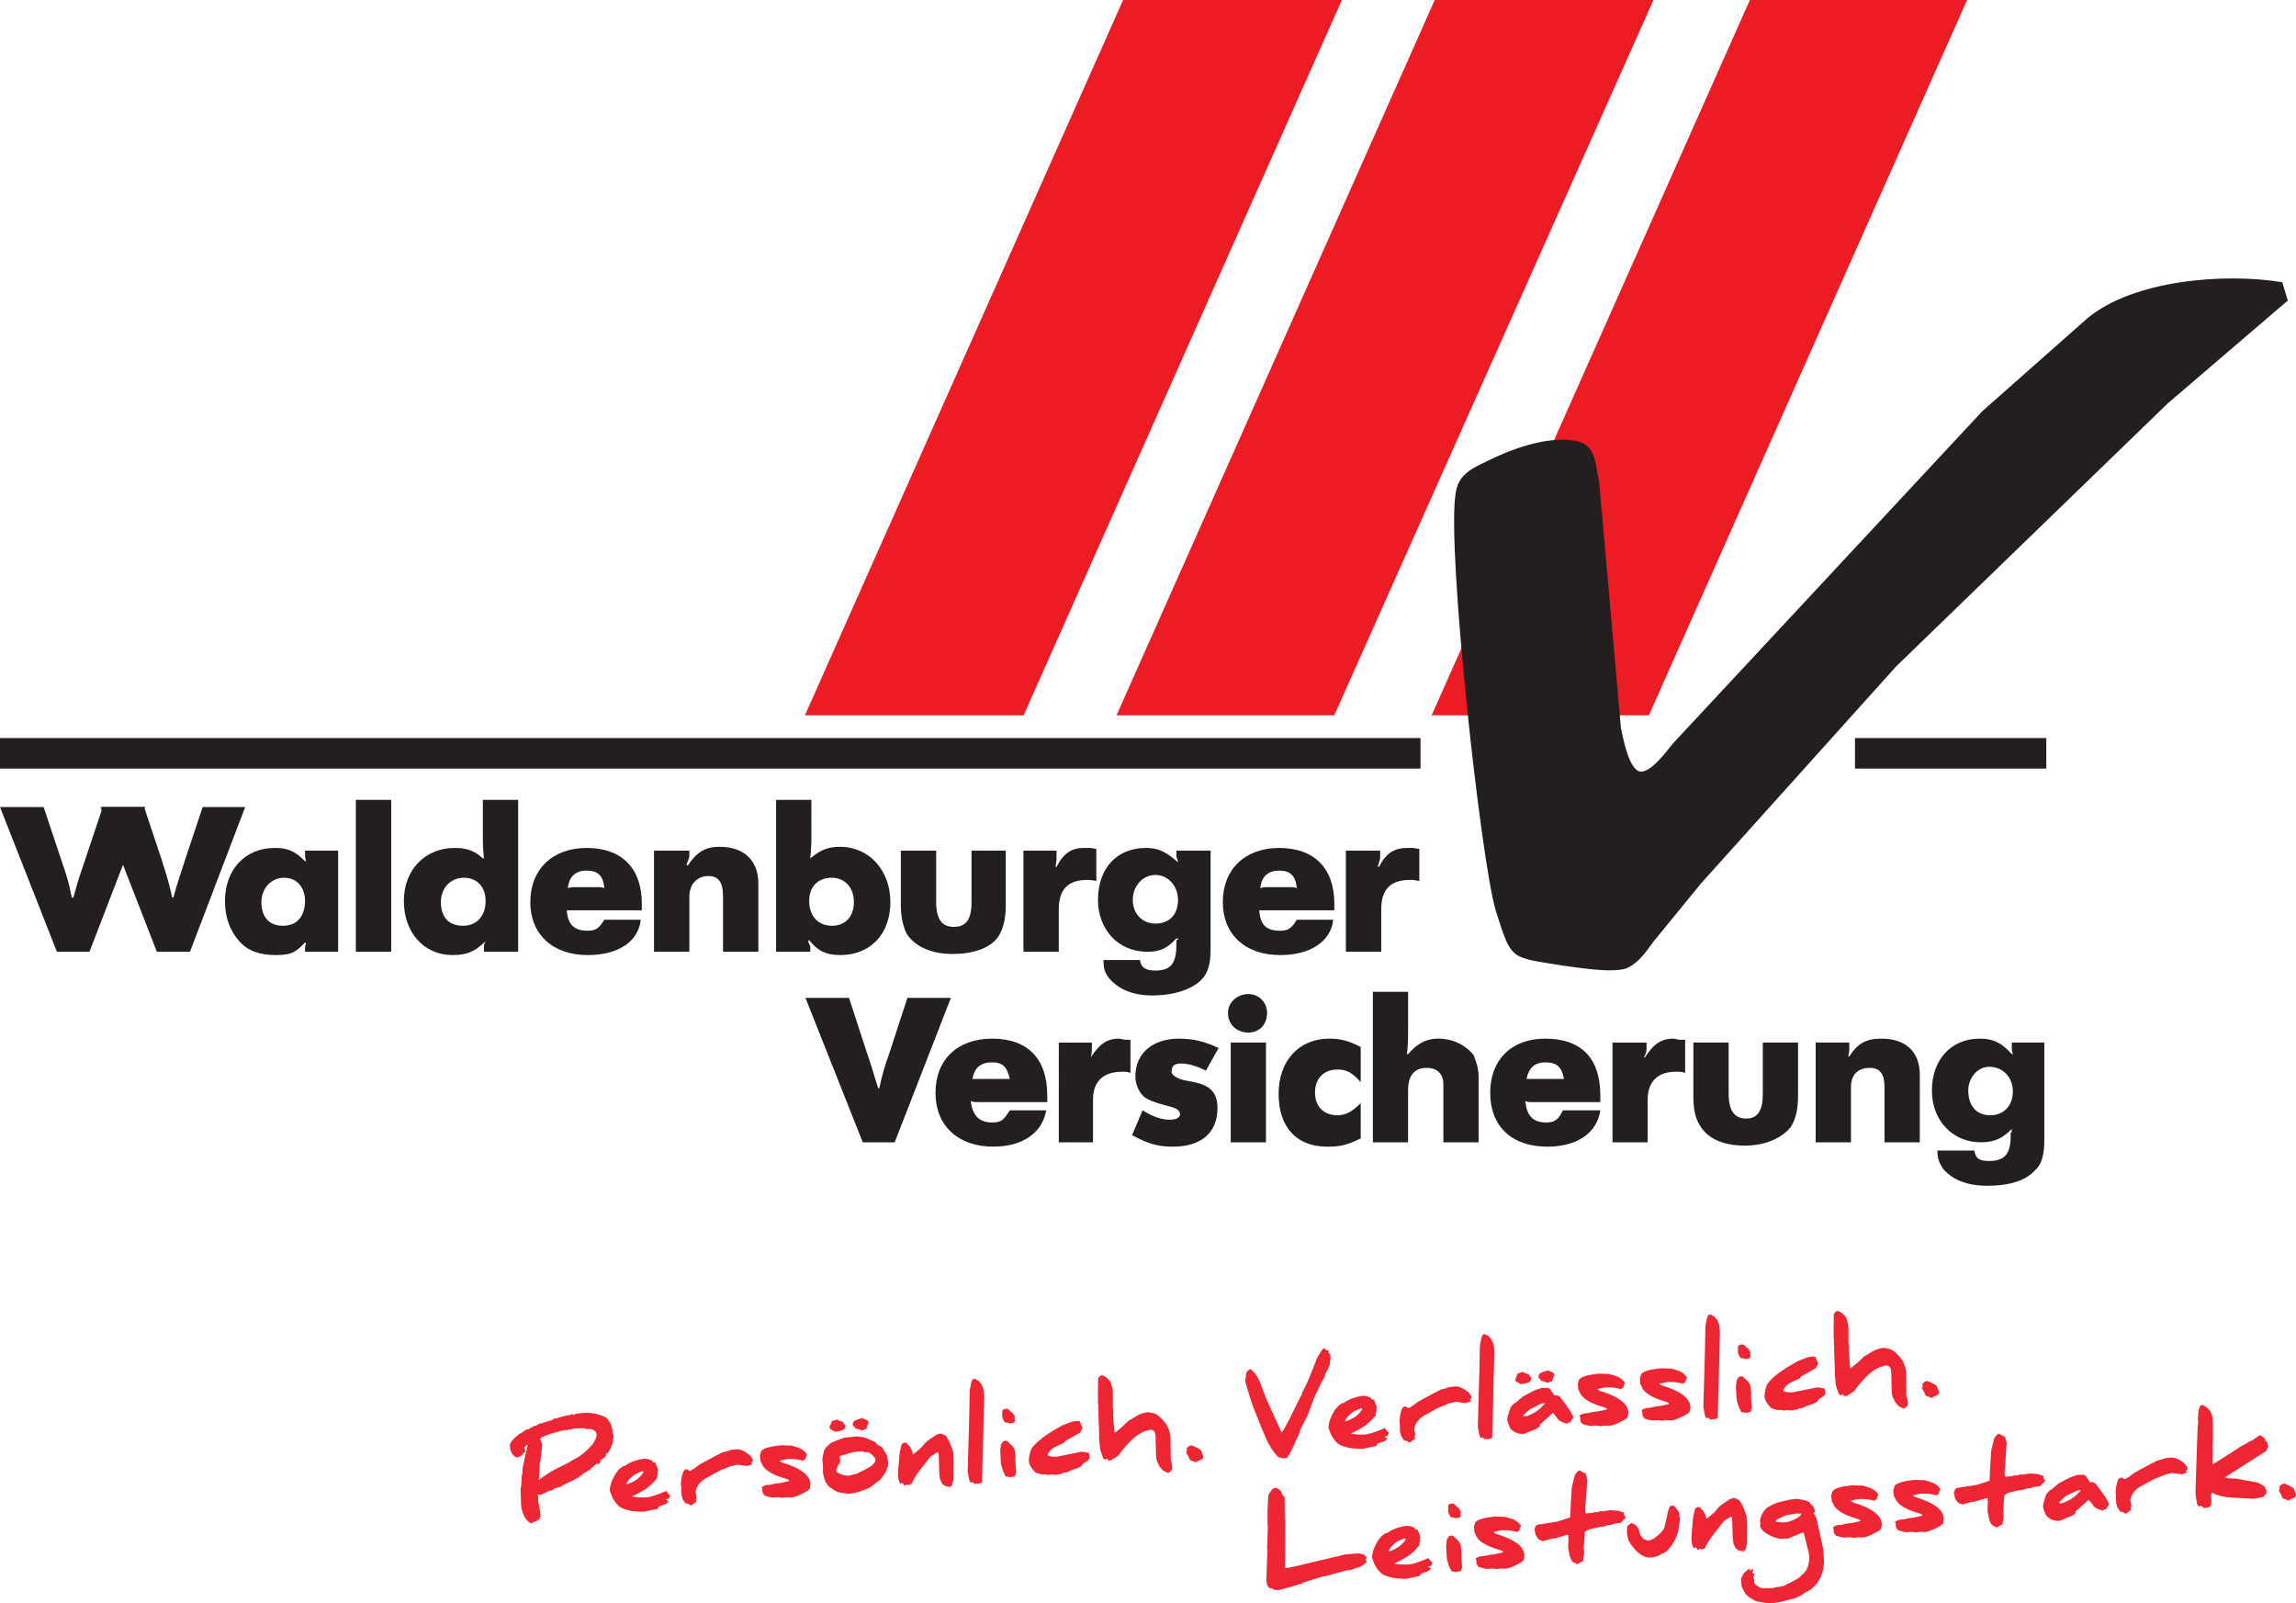 <?xml version="1.0" encoding="UTF-8"?> <svg xmlns="http://www.w3.org/2000/svg" xmlns:xlink="http://www.w3.org/1999/xlink" version="1.1" id="Ebene_1" x="0px" y="0px" width="150.39px" height="105px" viewBox="0 343.5 150.39 105" xml:space="preserve"> <g> <g> <defs> <rect id="SVGID_1_" x="52.635" y="343.5" width="35.552" height="47.287"></rect> </defs> <clipPath id="SVGID_2_"> <use xlink:href="#SVGID_1_" overflow="visible"></use> </clipPath> <g clip-path="url(#SVGID_2_)"> <path fill="#ED1C24" d="M87.894,343.5H73.565l-20.842,46.84H67.05L87.894,343.5"></path> </g> </g> <g> <defs> <rect id="SVGID_3_" x="93.727" y="343.5" width="35.548" height="47.287"></rect> </defs> <clipPath id="SVGID_4_"> <use xlink:href="#SVGID_3_" overflow="visible"></use> </clipPath> <g clip-path="url(#SVGID_4_)"> <path fill="#ED1C24" d="M128.846,343.5h-14.228l-20.843,46.84h14.23L128.846,343.5"></path> </g> </g> <g> <defs> <rect id="SVGID_5_" x="72.949" y="343.5" width="35.552" height="47.287"></rect> </defs> <clipPath id="SVGID_6_"> <use xlink:href="#SVGID_5_" overflow="visible"></use> </clipPath> <g clip-path="url(#SVGID_6_)"> <path fill="#ED1C24" d="M108.304,343.5H93.976l-20.842,46.84h14.262L108.304,343.5"></path> </g> </g> <path fill="none" stroke="#231F20" stroke-width="2" stroke-miterlimit="2.613" d="M93.045,392.831H0"></path> <path fill="#231F20" d="M129.845,370.426L109.566,392.2c-0.331,0.399-1.395,1.894-2.129,1.829 c-0.763-0.134-1.129-2.263-1.262-2.828l-1.43-16.155c-0.263-1.23-0.201-2.491-1.63-2.691c-1.829-0.3-4.189,0.566-5.814,1.395 c-1.066,0.5-1.829,0.93-1.964,2.129c-0.564,3.622,1.629,23.77,2.627,27.224c1.063,3.327,0.899,3.058,4.39,3.627 c0.998,0.13,3.121,0.493,4.12,0.2c0.763-0.269,1.331-1.069,1.829-1.767l3.123-3.821l12.768-14.196l17.782-17.217l7.878-6.749 l-0.363-1.199c-3.825-0.631-9.776-0.131-12.765,2.362L129.845,370.426"></path> <path fill="#231F20" d="M52.758,408.847l3.755,9.458h2.09l3.68-9.458h-2.848l-1.155,3.537c-0.361,1.047-0.469,1.371-0.685,2.382 h-0.073c-0.324-1.011-0.396-1.335-0.757-2.38l-1.154-3.539H52.758"></path> <path fill="#231F20" d="M64.196,414.155c-0.216,0-0.288,0-0.503,0c0.142-0.724,0.503-1.086,1.297-1.086 c0.685,0,0.974,0.291,1.153,1.086c-0.249,0-0.324,0-0.54,0H64.196z M66.144,416.208c-0.395,0.615-0.54,0.797-1.153,0.797 c-0.866,0-1.297-0.472-1.405-1.41c0.179,0.075,0.25,0.075,0.395,0.075h4.617v-0.434c0-2.419-1.298-3.721-3.606-3.721 c-2.308,0-3.716,1.41-3.716,3.539c0,2.166,1.479,3.534,3.787,3.534c1.915,0,3.211-0.899,3.466-2.381H66.144"></path> <path fill="#231F20" d="M69.356,418.305h2.237v-2.783c0-1.227,0.684-1.839,1.911-1.839c0.18-0.001,0.324,0,0.542,0.072v-2.166 h-0.29c-0.145,0-0.397-0.073-0.469-0.073c-0.829,0-1.299,0.399-1.84,1.229c0.071-0.289,0.071-0.466,0.071-0.615v-0.358h-2.164 V418.305"></path> <path fill="#231F20" d="M79.818,412.129c-0.972-0.466-1.767-0.613-2.596-0.613c-1.697,0-2.852,0.939-2.852,2.457 c0,0.541,0.217,1.009,0.54,1.332c0.292,0.217,0.615,0.365,1.552,0.613c0.612,0.147,0.83,0.29,0.83,0.547 c0,0.216-0.218,0.358-0.683,0.358c-0.471,0-1.012-0.143-1.77-0.615l-0.685,1.624c0.976,0.539,1.659,0.757,2.67,0.757 c1.84,0,2.921-0.899,2.921-2.523c0-1.011-0.468-1.483-1.513-1.697l-0.721-0.143c-0.545-0.146-0.834-0.396-0.763-0.611 c0-0.325,0.218-0.473,0.615-0.473s1.011,0.147,1.624,0.473L79.818,412.129"></path> <path fill="#231F20" d="M81.768,408.597c-0.723,0-1.334,0.539-1.334,1.229c0,0.794,0.611,1.293,1.334,1.293 c0.688,0,1.227-0.499,1.227-1.293C82.994,409.136,82.455,408.597,81.768,408.597z M80.613,418.305h2.308v-6.534h-2.308V418.305"></path> <path fill="#231F20" d="M89.127,412.063c-0.76-0.399-1.3-0.547-2.056-0.547c-2.021,0-3.321,1.483-3.321,3.613 c0,2.165,1.158,3.46,3.175,3.46c0.83,0,1.227-0.07,2.202-0.541v-2.306c-0.539,0.541-0.976,0.791-1.514,0.791 c-0.939,0-1.479-0.615-1.479-1.479c0-0.9,0.539-1.516,1.479-1.516c0.611,0,0.975,0.216,1.514,0.829V412.063"></path> <path fill="#231F20" d="M89.924,418.305h2.306v-3.396c0-1.006,0.432-1.478,1.227-1.478c0.688,0,1.085,0.399,1.085,1.083v3.791 h2.308v-4.225c0-0.721-0.182-1.081-0.324-1.479c-0.471-0.613-1.302-1.086-2.313-1.086c-0.829,0-1.369,0.324-1.982,1.013h-0.073 c0.073-0.688,0.073-0.865,0.073-1.622v-2.457h-2.306V418.305"></path> <path fill="#231F20" d="M100.528,414.155c-0.216,0-0.324,0-0.54,0c0.145-0.724,0.54-1.086,1.229-1.086 c0.754,0,1.077,0.291,1.227,1.086c-0.218,0-0.29,0-0.547,0H100.528z M102.37,416.208c-0.292,0.615-0.54,0.797-1.087,0.797 c-0.897,0-1.295-0.472-1.368-1.41c0.145,0.075,0.218,0.075,0.397,0.075h4.511v-0.434c0-2.419-1.227-3.721-3.606-3.721 c-2.239,0-3.608,1.41-3.608,3.539c0,2.166,1.369,3.534,3.749,3.534c1.949,0,3.25-0.899,3.466-2.381H102.37"></path> <path fill="#231F20" d="M105.619,418.305h2.305v-2.783c0-1.227,0.687-1.839,1.84-1.839c0.218-0.001,0.398,0,0.615,0.072v-2.166 h-0.326c-0.143,0-0.361-0.073-0.43-0.073c-0.868,0-1.336,0.399-1.881,1.229h-0.068c0.176-0.289,0.176-0.466,0.176-0.615v-0.358 h-2.23V418.305"></path> <path fill="#231F20" d="M117.774,411.771h-2.308v3.358c0,1.079-0.322,1.62-1.083,1.62c-0.795,0-1.154-0.541-1.154-1.62v-3.358 h-2.312v3.608c0,0.756,0.147,1.37,0.397,1.768c0.506,0.901,1.517,1.372,2.993,1.372c1.3,0,2.386-0.471,2.999-1.225 c0.285-0.471,0.467-1.086,0.467-1.989V411.771"></path> <path fill="#231F20" d="M118.927,418.305h2.313v-3.613c0-0.789,0.431-1.261,1.226-1.261c0.687,0,0.971,0.399,0.971,1.261v3.613 h2.313v-4.402c0-1.519-0.904-2.387-2.526-2.387c-1.009,0-1.552,0.324-2.092,1.16h-0.073c0.073-0.292,0.073-0.397,0.073-0.547 v-0.358h-2.203V418.305"></path> <path fill="#231F20" d="M130.292,413.36c0.939,0,1.552,0.721,1.552,1.622c0,0.937-0.612,1.552-1.479,1.552 c-0.902,0-1.442-0.615-1.442-1.625C128.923,414.08,129.536,413.36,130.292,413.36z M131.775,417.508v0.108 c-0.075,0.073-0.075,0.073-0.075,0.073v0.216c0,1.155-0.396,1.621-1.408,1.621c-0.612,0-0.896-0.143-0.972-0.682h-2.419 c0,0.614,0.182,0.904,0.397,1.228c0.613,0.681,1.551,1.078,2.853,1.078c1.442,0,2.526-0.324,3.138-1.009 c0.469-0.395,0.615-1.081,0.615-1.986v-6.385h-2.129v0.292c0,0.142,0,0.216,0.068,0.466h-0.068 c-0.688-0.758-1.227-1.013-2.096-1.013c-1.911,0-3.137,1.41-3.137,3.393c0,1.988,1.369,3.396,3.211,3.396 c0.867,0,1.406-0.257,2.021-0.87V417.508"></path> <path fill="#231F20" d="M0,396.35l3.727,9.476h2.134l3.652-9.476H6.731l-1.159,3.47c-0.399,1.158-0.471,1.376-0.762,2.458H4.703 c-0.218-1.082-0.291-1.3-0.686-2.458l-1.159-3.47H0"></path> <path fill="#231F20" d="M6.584,396.35l3.69,9.476h2.169l3.617-9.476h-2.786l-1.157,3.47c-0.36,1.158-0.469,1.376-0.76,2.458h-0.073 c-0.251-1.082-0.324-1.3-0.687-2.458l-1.159-3.47H6.584"></path> <path fill="#231F20" d="M18.605,400.98c0.831,0,1.375,0.615,1.375,1.517c0,1.015-0.543,1.628-1.446,1.628 c-0.868,0-1.412-0.54-1.412-1.554C17.123,401.664,17.774,400.98,18.605,400.98z M20.051,405.285 c-0.071,0.144-0.071,0.216-0.071,0.325v0.216h2.169v-6.621H19.98v0.29c0,0.073,0,0.217,0.071,0.398H19.98 c-0.686-0.688-1.159-0.866-1.99-0.866c-1.916,0-3.254,1.408-3.254,3.469c0,1.088,0.324,1.951,0.939,2.642 c0.543,0.615,1.301,0.904,2.389,0.904c0.939,0,1.301-0.142,1.916-0.831L20.051,405.285"></path> <path fill="#231F20" d="M23.308,405.826h2.315v-9.946h-2.315V405.826"></path> <path fill="#231F20" d="M30.396,400.98c0.868,0,1.412,0.615,1.412,1.517c0,1.015-0.615,1.628-1.482,1.628 c-0.906,0-1.448-0.54-1.448-1.554C28.878,401.664,29.493,400.98,30.396,400.98z M31.808,405.138 c-0.108,0.216-0.108,0.216-0.108,0.363v0.325h2.24v-9.946h-2.313v2.06c0,1.014,0,1.014,0.073,1.772h-0.073 c-0.542-0.507-1.049-0.685-1.845-0.685c-1.916,0-3.328,1.408-3.328,3.469c0,2.099,1.338,3.546,3.183,3.546 C30.578,406.042,31.085,405.826,31.808,405.138"></path> <path fill="#231F20" d="M37.667,401.595c-0.254,0-0.254,0-0.47,0.069c0.071-0.796,0.542-1.153,1.23-1.153 c0.687,0,1.085,0.286,1.157,1.153c-0.144-0.069-0.218-0.069-0.47-0.069H37.667z M39.583,403.727 c-0.326,0.544-0.542,0.721-1.085,0.721c-0.904,0-1.301-0.395-1.375-1.336c0.145,0,0.145,0,0.289,0h4.629v-0.434 c0-2.312-1.301-3.65-3.615-3.65c-2.242,0-3.69,1.408-3.69,3.543c0,2.098,1.448,3.472,3.761,3.472c2.026,0,3.328-0.904,3.473-2.315 H39.583"></path> <path fill="#231F20" d="M42.838,405.826h2.315v-3.616c0-0.797,0.507-1.342,1.23-1.342c0.687,0,0.976,0.396,0.976,1.342v3.616h2.315 v-4.488c0-1.444-0.902-2.385-2.531-2.385c-0.943,0-1.482,0.326-2.098,1.232l-0.073-0.074c0.073-0.218,0.181-0.399,0.181-0.541 v-0.365h-2.315V405.826"></path> <path fill="#231F20" d="M54.485,400.98c0.833,0,1.446,0.615,1.446,1.591c0,0.94-0.542,1.554-1.446,1.554 c-0.868,0-1.483-0.613-1.483-1.628C53.002,401.595,53.546,400.98,54.485,400.98z M50.833,405.826h2.241v-0.325 c0-0.072-0.072-0.147-0.143-0.363l0.071-0.075c0.544,0.69,1.085,0.979,2.027,0.979c1.987,0,3.291-1.372,3.291-3.472 c0-2.06-1.375-3.617-3.291-3.617c-0.868,0-1.339,0.252-1.955,0.759c0.073-0.759,0.073-0.975,0.073-1.847v-1.985h-2.313V405.826"></path> <path fill="#231F20" d="M65.879,399.205h-2.243v3.365c0,1.156-0.363,1.627-1.158,1.627c-0.76,0-1.157-0.471-1.157-1.627v-3.365 h-2.315v3.62c0,0.759,0.181,1.445,0.399,1.845c0.544,0.831,1.627,1.301,3,1.301c1.303,0,2.461-0.36,3.001-1.158 c0.326-0.542,0.472-1.155,0.472-2.062V399.205"></path> <path fill="#231F20" d="M67.036,405.826h2.315v-2.783c0-1.306,0.615-1.921,1.845-1.921c0.182,0,0.324,0,0.613,0.074v-2.101 l-0.361-0.068c-0.182,0-0.324,0-0.47,0c-0.76,0-1.304,0.325-1.774,1.23h-0.071c0.071-0.364,0.071-0.438,0.071-0.615v-0.438h-2.169 V405.826"></path> <path fill="#231F20" d="M75.679,400.797c0.835,0,1.482,0.723,1.482,1.631c0,0.938-0.539,1.552-1.482,1.552 c-0.831,0-1.481-0.613-1.481-1.552C74.197,401.52,74.848,400.797,75.679,400.797z M77.161,404.954c0,0,0,0.108-0.106,0.108 c0,0.075,0,0.148,0,0.148v0.143c0,1.231-0.359,1.703-1.376,1.703c-0.687-0.002-0.939-0.216-1.01-0.688H72.28 c0,0.541,0.073,0.829,0.399,1.228c0.615,0.689,1.519,1.09,2.784,1.09c1.448,0,2.604-0.4,3.22-1.016 c0.471-0.473,0.613-1.085,0.613-2.06v-6.405h-2.241v0.363c0,0.144,0.106,0.252,0.106,0.399c-0.796-0.688-1.263-0.94-2.098-0.94 c-1.915,0-3.145,1.339-3.145,3.4c0,1.912,1.304,3.398,3.218,3.398c0.87,0,1.303-0.216,1.917-0.872H77.161"></path> <path fill="#231F20" d="M83.096,401.595c-0.326,0-0.326,0-0.542,0.069c0.069-0.796,0.542-1.153,1.23-1.153 c0.684,0,1.081,0.286,1.156,1.153c-0.144-0.069-0.252-0.069-0.473-0.069H83.096z M84.94,403.727 c-0.325,0.544-0.541,0.721-1.088,0.721c-0.94,0-1.299-0.395-1.372-1.336c0.143,0,0.143,0,0.289,0H87.4v-0.434 c0-2.312-1.306-3.65-3.616-3.65c-2.244,0-3.69,1.408-3.69,3.543c0,2.098,1.446,3.472,3.759,3.472c1.992,0,3.33-0.904,3.473-2.315 H84.94"></path> <path fill="#231F20" d="M88.156,405.826h2.317v-2.783c0-1.306,0.613-1.921,1.878-1.921c0.216,0,0.291,0,0.616,0.074v-2.101 l-0.4-0.068c-0.141,0-0.324,0-0.391,0c-0.838,0-1.379,0.325-1.846,1.23h-0.075c0.075-0.364,0.145-0.438,0.145-0.615v-0.438h-2.244 V405.826"></path> <path fill="none" stroke="#231F20" stroke-width="2" stroke-miterlimit="2.613" d="M134.035,392.831h-12.532"></path> <g> <defs> <rect id="SVGID_7_" x="82.646" y="435.109" width="67.744" height="13.392"></rect> </defs> <clipPath id="SVGID_8_"> <use xlink:href="#SVGID_7_" overflow="visible"></use> </clipPath> <g clip-path="url(#SVGID_8_)"> <path fill="#EE2533" d="M89.522,445.533c-0.032-0.079-0.051-0.125-0.051-0.134c-0.034,0.012-0.063-0.002-0.089-0.021 c0.021-0.055,0.032-0.068,0.034-0.055c-0.209-0.065-0.368-0.095-0.479-0.098l-0.791,0.063l-3.484,0.822 c-0.136,0.019-0.243,0.035-0.322,0.062l-0.176,0.002l0.02-2.988l-0.032-0.325l-0.007-1.342c-0.038-0.017-0.086-0.047-0.139-0.098 c-0.004-0.034-0.029-0.112-0.079-0.226c-0.039-0.043-0.062-0.075-0.077-0.11c-0.021-0.005-0.073-0.046-0.159-0.103 c-0.058-0.041-0.114-0.058-0.175-0.053c0.016-0.002-0.037,0.023-0.157,0.073c-0.129,0.161-0.22,0.29-0.276,0.377 c-0.027,0.338-0.037,0.543-0.04,0.61c-0.02,0.41-0.026,0.736-0.02,0.983c0.011,0.034,0.005,0.148-0.002,0.313l0.025,0.231 l-0.051,1.357l0.018,0.218l-0.067,1.882c0.011,0.114,0.024,0.195,0.05,0.246c0.011,0.122,0.072,0.22,0.178,0.272l0.002,0.021 l0.131-0.01c0.03,0.058,0.094,0.087,0.189,0.099c0.009,0.007,0.091,0.014,0.249,0.034l1.18-0.327 c0.004-0.021,0.018-0.03,0.024-0.021c0.009,0.005,0.016,0.012,0.016,0.019l0.111-0.065l0.337-0.032 c-0.041-0.018-0.077-0.029-0.137-0.018c-0.007-0.014-0.016-0.019-0.018-0.027l1.444-0.445c0.031-0.002,0.053,0.004,0.062,0.011 l1.469-0.399l0.229-0.019c0.007,0,0.093-0.034,0.271-0.098c0.159-0.061,0.291-0.1,0.399-0.134 c0.128-0.088,0.232-0.156,0.31-0.211c0.011-0.034,0.029-0.05,0.068-0.053l-0.014-0.122l-0.053-0.05 C89.476,445.598,89.503,445.556,89.522,445.533 M92.082,444.31c-0.111,0.15-0.21,0.281-0.389,0.427 c-0.225,0.18-0.43,0.238-0.664,0.353c-0.031-0.03-0.052-0.034-0.079-0.032c0.082-0.18,0.255-0.377,0.479-0.552 c0.207-0.147,0.304-0.136,0.591-0.286C92.062,444.296,92.082,444.322,92.082,444.31 M93.835,445.834 c-0.108-0.071-0.218-0.241-0.271-0.303c0,0-0.862,0.384-1.274,0.416c-0.358,0.031-0.881-0.023-0.965-0.059 c0,0,0.69-0.309,1.061-0.603c0.25-0.206,0.538-0.516,0.579-0.595c0.002-0.066-0.002-0.107,0.002-0.148 c0.042-0.065,0.058-0.129,0.053-0.175c-0.002-0.032-0.011-0.061-0.025-0.081c0.023-0.029,0.035-0.056,0.034-0.077l-0.013-0.148 c-0.078-0.143-0.123-0.249-0.134-0.336c-0.032-0.031-0.047-0.052-0.049-0.065c-0.068-0.009-0.118-0.017-0.165-0.021 c-0.003-0.055-0.007-0.082,0-0.089c-0.219-0.098-0.405-0.144-0.563-0.123c-0.175,0.014-0.389,0.06-0.636,0.147 c-0.284,0.098-0.473,0.202-0.58,0.305c-0.067,0.007-0.102,0.01-0.115,0.017c-0.26,0.133-0.479,0.386-0.673,0.77 c-0.165,0.343-0.242,0.634-0.223,0.865c0.003,0.027,0.019,0.064,0.049,0.12c0.104,0.364,0.309,0.677,0.608,0.93 c0.408,0.22,0.94,0.319,1.587,0.307l0.891-0.193c0.016-0.063,0.052-0.129,0.116-0.168c0.199-0.063,0.347-0.118,0.438-0.157 c0.094-0.103,0.155-0.156,0.183-0.167c-0.085-0.046-0.161-0.068-0.211-0.085c0.045-0.043,0.09-0.066,0.117-0.075 c0.016,0.012,0.036,0.017,0.075,0.014C93.771,445.949,93.81,445.879,93.835,445.834 M95.69,444.771 c-0.009-0.109-0.057-0.228-0.149-0.356c-0.148-0.139-0.268-0.252-0.35-0.325c-0.054-0.031-0.091-0.043-0.118-0.04l-0.185,0.057 c-0.016,0.07-0.045,0.127-0.115,0.194l-0.053,0.426l0.037,0.642c0.006,0.146,0.021,0.248,0.042,0.327 c0.096,0.334,0.189,0.565,0.287,0.693c0.187,0.031,0.283,0.05,0.306,0.062c0.025-0.016,0.046-0.03,0.071-0.039 c0.027,0.01,0.05,0.022,0.07,0.027c0.031-0.022,0.052-0.042,0.07-0.059l0.082,0.007l0.088-0.266l-0.036-0.364 c-0.009-0.115-0.019-0.218-0.021-0.32c0.002-0.074,0.003-0.129,0-0.184c0.003-0.041,0.009-0.057,0.009-0.043L95.69,444.771z M95.699,442.527c-0.018-0.032-0.055-0.091-0.106-0.202c-0.034-0.079-0.084-0.116-0.141-0.137 c-0.098-0.115-0.186-0.192-0.264-0.233l-0.223,0.019c-0.05,0.059-0.088,0.097-0.108,0.104l-0.002,0.403 c-0.001,0.055,0.057,0.173,0.162,0.368c0.137,0.009,0.253,0.034,0.359,0.078c0.007-0.007,0.032-0.021,0.073-0.025 c0.033-0.003,0.062,0.004,0.068,0.013c0.098-0.061,0.161-0.111,0.179-0.147c-0.004-0.049-0.022-0.108-0.053-0.165 C95.675,442.57,95.687,442.549,95.699,442.527 M99.847,445.311c-0.047-0.561-0.67-1.017-1.864-1.369 c-0.052-0.034-0.1-0.06-0.13-0.077c-0.002-0.021-0.011-0.039-0.018-0.046l0.497-0.108c0.06-0.007,0.245,0,0.546,0.011 c0.361,0.064,0.511,0.092,0.446,0.1l0.06-0.006l0.178-0.144l-0.021-0.046c-0.002-0.021,0.012-0.049,0.044-0.104 c0.029-0.054,0.041-0.088,0.04-0.106c-0.097-0.165-0.244-0.295-0.449-0.395c-0.1-0.053-0.295-0.11-0.574-0.185 c-0.43-0.014-0.629-0.028-0.607-0.031c-0.935,0.082-1.398,0.257-1.398,0.509c-0.039,0.086-0.057,0.141-0.053,0.161l0.031,0.386 c0.035,0.032,0.06,0.084,0.078,0.137c0.125,0.363,0.559,0.67,1.286,0.911c0.204,0.07,0.345,0.108,0.429,0.136 c0.043,0.036,0.079,0.062,0.094,0.073c0,0-0.014,0.016-0.049,0.049l-0.585,0.126l-0.243,0.02l-0.354,0.084l-0.271,0.021 c-0.048,0.006-0.147,0.049-0.311,0.127c0.027,0.045,0.048,0.1,0.054,0.166c0.003,0.043,0.009,0.097-0.002,0.145l0.038,0.037 c-0.013,0.014-0.02,0.029-0.016,0.057c0.064,0.055,0.104,0.108,0.123,0.159c0.035,0.011,0.125,0.038,0.264,0.076 c0.161,0.039,0.265,0.058,0.311,0.055l0.305-0.024l0.353,0.038c0.07-0.033,0.165-0.04,0.27-0.034 c0.164,0.005,0.254,0.012,0.274,0.01c0.16-0.014,0.394-0.101,0.702-0.253c0.288-0.141,0.448-0.249,0.478-0.319 c0.036-0.127,0.055-0.243,0.047-0.346V445.311z M106.577,442.845c-0.024-0.019-0.065-0.029-0.098-0.019 c-0.052-0.05-0.096-0.103-0.116-0.168c0.019-0.022,0.022-0.062,0.021-0.098c-0.147-0.043-0.268-0.086-0.36-0.127 c-0.356-0.019-0.521-0.037-0.514-0.039c-0.275,0.027-0.459,0.057-0.528,0.084c-0.051-0.018-0.087-0.027-0.114-0.025 c-0.014,0.001-0.046,0.012-0.118,0.03c-0.062,0.031-0.107,0.043-0.114,0.043c-0.013,0-0.035,0.003-0.067-0.002 c-0.027-0.005-0.05-0.003-0.057-0.002l-0.107,0.009c-0.02,0.022-0.043,0.038-0.052,0.031l-0.499,0.045l-0.023-0.274l0.141-1.941 c0.002,0.016-0.036-0.113-0.108-0.392c-0.255-0.138-0.397-0.206-0.432-0.218c-0.096,0.075-0.178,0.164-0.266,0.28 c-0.066,0.23-0.146,0.529-0.219,0.879c-0.052,0.86-0.082,1.497-0.103,1.93l-0.83,0.271l-1.284,0.201 c-0.062-0.004-0.106,0.043-0.159,0.135c-0.04,0.091-0.062,0.168-0.057,0.237c-0.002-0.035,0.019,0.064,0.072,0.292 c0.023,0.047,0.057,0.098,0.103,0.17c0.048,0.084,0.099,0.136,0.149,0.152c0.112,0.052,0.183,0.081,0.219,0.098l0.652-0.189 c0.029,0.023,0.057,0.026,0.084,0.02l0.819-0.242l0.073-0.008l0.031,0.038l0.022,0.209l-0.026,0.575 c0.057,0.295,0.084,0.456,0.084,0.47c0.043,0.193,0.118,0.354,0.227,0.493c0.016-0.002,0.062,0.016,0.154,0.063 c0.043,0.024,0.091,0.054,0.135,0.075c0.177-0.101,0.299-0.18,0.391-0.221c-0.003-0.046,0.002-0.142,0.026-0.282 c0.022-0.146,0.041-0.229,0.037-0.256l-0.027-0.277c-0.005-0.06,0.025-0.416,0.075-1.083c0.124-0.078,0.233-0.148,0.333-0.169 c0.139-0.045,0.28-0.07,0.421-0.104c0.161-0.039,0.254-0.062,0.283-0.063c0.014-0.002,0.039-0.004,0.06,0.001 c0.027,0.006,0.041,0.004,0.05,0.004l0.443-0.127c0.043-0.004,0.077,0.002,0.109,0.005l0.313-0.099l0.305-0.026 c0.021-0.002,0.096-0.075,0.207-0.216c0.021-0.002,0.055-0.021,0.104-0.055c0-0.007-0.007-0.014-0.009-0.019 c0-0.022,0.011-0.057,0.021-0.093L106.577,442.845z M110.044,442.904c-0.033-0.039-0.055-0.086-0.048-0.161 c0.009-0.089,0.002-0.156-0.017-0.216c-0.108-0.149-0.19-0.257-0.247-0.341c-0.057-0.038-0.087-0.068-0.096-0.089l-0.115,0.01 c-0.014,0-0.039,0.002-0.068-0.002c-0.021-0.005-0.034-0.003-0.041-0.001c-0.068,0.088-0.135,0.262-0.188,0.523 c-0.055,0.237-0.096,0.426-0.12,0.544c-0.014,0.082-0.034,0.141-0.046,0.173c-0.007,0.166-0.094,0.336-0.259,0.512 c-0.082,0.076-0.234,0.216-0.464,0.399c-0.16,0.062-0.259,0.109-0.297,0.12l-0.116,0.01c0-0.007-0.093-0.046-0.274-0.107 c-0.157-0.172-0.243-0.313-0.26-0.436c-0.031-0.284-0.204-0.488-0.508-0.606c-0.039,0.004-0.137,0.061-0.282,0.192 c-0.032,0.195-0.041,0.346-0.032,0.426c0.01,0.138,0.044,0.311,0.103,0.524c0.472,0.792,0.968,1.162,1.515,1.115 c0.041-0.003,0.169-0.039,0.393-0.094c0.131-0.077,0.23-0.132,0.291-0.159c0.166-0.041,0.332-0.163,0.488-0.36 c0.08-0.096,0.194-0.267,0.341-0.512c0.125-0.268,0.215-0.493,0.241-0.679C109.991,443.351,110.023,443.081,110.044,442.904 M114.406,442.799c-0.149-0.479-0.313-0.833-0.483-1.059c-0.191-0.106-0.307-0.152-0.344-0.149 c-0.064,0.005-0.156,0.034-0.268,0.077c-0.195,0.132-0.389,0.257-0.574,0.388c-0.089,0.089-0.147,0.146-0.191,0.164 c-0.125,0.216-0.382,0.456-0.767,0.731c-0.051-0.15-0.082-0.252-0.101-0.312c-0.044-0.059-0.084-0.124-0.111-0.209 c-0.016-0.013-0.059-0.048-0.118-0.1c-0.05-0.032-0.074-0.075-0.079-0.123c-0.068-0.021-0.116-0.024-0.155-0.027l-0.179,0.104 c-0.089,0.322-0.142,0.568-0.15,0.739c-0.018,0.206-0.036,0.379-0.047,0.528c-0.023,0.177-0.027,0.294-0.03,0.358l-0.016,0.464 c-0.002-0.007-0.002-0.007,0,0.007s0.011,0.046,0.014,0.094c0.012,0.041,0.029,0.106,0.034,0.175 c0.038,0.111,0.072,0.186,0.102,0.238c0.053-0.039,0.085-0.055,0.104-0.063l0.105,0.061l0.009,0.092 c0.07,0.011,0.118,0.013,0.123,0.011l0.029-0.063c0.077,0.022,0.12,0.032,0.146,0.031c0.076-0.007,0.154-0.035,0.22-0.076 c0.12-0.28,0.318-0.604,0.596-0.959l0.656-0.831c0.088-0.063,0.238-0.157,0.454-0.277c0.029,0.025,0.05,0.045,0.061,0.059 l0.021,0.269l0.023,1.028l0.043,0.373c0.061,0.15,0.109,0.262,0.144,0.341c0.124,0.086,0.218,0.146,0.274,0.188 c0.04-0.022,0.065-0.03,0.065-0.03l0.041-0.004c0.036,0.036,0.071,0.055,0.085,0.053l0.056-0.005 c0.057-0.051,0.096-0.08,0.126-0.091l0.11-0.425l0.005-1.179L114.406,442.799z M117.997,442.613 c-0.036,0.142-0.202,0.271-0.48,0.396c-0.241,0.114-0.455,0.173-0.632,0.188c-0.103,0.009-0.288-0.003-0.555-0.045 c-0.016-0.019-0.024-0.032-0.026-0.044c0.045-0.052,0.09-0.09,0.106-0.118c0.402-0.17,0.579-0.261,0.54-0.256l0.691-0.12 L117.997,442.613z M114.69,446.217c0.002,0.007-0.012,0.014-0.046,0.019c0.006,0.005,0.015,0.012,0.027,0.003 C114.686,446.231,114.692,446.224,114.69,446.217 M119.433,445.005l-0.156-0.729c-0.145-0.615-0.229-1.059-0.282-1.293 c0.005-0.02,0.003-0.035-0.006-0.056c-0.092-0.146-0.157-0.258-0.203-0.342l0.025-0.031c0.039-0.003,0.06,0.002,0.073,0.009 h-0.005c-0.007,0-0.012-0.041-0.019-0.129c0.007-0.007,0.025-0.016,0.055-0.019c-0.039-0.059-0.072-0.096-0.1-0.134 c-0.041-0.154-0.123-0.248-0.236-0.289l-0.007-0.086c-0.13-0.086-0.284-0.147-0.452-0.182c-0.2-0.031-0.352-0.066-0.454-0.079 l-0.466,0.065c-0.288,0.065-0.502,0.123-0.649,0.156c-0.268,0.077-0.502,0.176-0.686,0.301c-0.118,0.034-0.244,0.163-0.377,0.37 c-0.146,0.231-0.217,0.434-0.203,0.604c0.003,0.036,0.012,0.062,0.021,0.094l-0.023,0.146c0.021,0.231,0.229,0.457,0.62,0.653 c0.377,0.191,0.682,0.262,0.932,0.221c0.117-0.002,0.204-0.004,0.259,0.007l0.951-0.397l0.071-0.007l0.031,0.025l0.345,1.369 c0.058,0.643-0.095,1.098-0.456,1.374c-0.086,0.103-0.161,0.164-0.214,0.207c-0.175,0.109-0.37,0.221-0.595,0.322 c-0.118,0.052-0.244,0.116-0.358,0.185c-0.2,0.045-0.334,0.081-0.416,0.09c-0.007,0.001-0.021,0.001-0.041-0.004 c-0.014,0-0.029-0.01-0.036-0.009c-0.008,0.004-0.044,0.016-0.123,0.043c-0.068,0.019-0.108,0.029-0.122,0.031l-0.318,0.012 c-0.231,0.005-0.402-0.002-0.5-0.027c-0.043-0.018-0.145-0.077-0.309-0.178c-0.046-0.059-0.071-0.104-0.084-0.117 c-0.023-0.135-0.032-0.238-0.039-0.303c-0.007-0.014-0.016-0.027-0.029-0.033l-0.007-0.073c0.055-0.1,0.094-0.185,0.111-0.234 c-0.016,0-0.055,0.01-0.108,0.028c-0.037-0.071-0.057-0.111-0.071-0.132l0.063-0.058l-0.003-0.122 c-0.086,0.027-0.15,0.059-0.184,0.075c0.002,0.035-0.003,0.056-0.017,0.063c-0.018,0.003-0.031,0.003-0.047-0.003 c0.026-0.036,0.031-0.065,0.028-0.097c-0.002-0.028-0.013-0.056-0.043-0.073c-0.146,0.12-0.266,0.213-0.326,0.266l-0.212,0.393 l0.043,0.507c0.001,0.022,0.091,0.198,0.266,0.518c0.101,0.066,0.161,0.123,0.205,0.18c0.266,0.156,0.408,0.241,0.408,0.241 c0.092,0.045,0.209,0.062,0.363,0.084c0.209,0.05,0.373,0.072,0.502,0.075c0.075,0.007,0.111,0.02,0.118,0.018l0.558-0.072 l1.136-0.289c0.153-0.075,0.276-0.139,0.35-0.173c0.147-0.102,0.25-0.17,0.311-0.216c0.111-0.043,0.234-0.108,0.351-0.192 c0.118-0.12,0.201-0.193,0.235-0.211c0.142-0.187,0.228-0.298,0.256-0.346c0.21-0.359,0.324-0.793,0.338-1.29L119.433,445.005z M123.256,443.262c-0.052-0.561-0.675-1.015-1.868-1.369c-0.052-0.034-0.095-0.059-0.129-0.075 c-0.004-0.022-0.011-0.039-0.02-0.046l0.495-0.11c0.063-0.005,0.247,0,0.549,0.011c0.364,0.064,0.512,0.094,0.448,0.101 l0.057-0.005l0.179-0.146l-0.02-0.04c-0.002-0.025,0.011-0.055,0.041-0.108c0.029-0.054,0.047-0.088,0.04-0.106 c-0.091-0.165-0.243-0.297-0.449-0.395c-0.1-0.053-0.295-0.106-0.568-0.187c-0.436-0.013-0.634-0.022-0.608-0.03 c-0.94,0.083-1.404,0.256-1.404,0.51c-0.035,0.084-0.056,0.141-0.054,0.161l0.038,0.385c0.03,0.031,0.055,0.083,0.077,0.136 c0.128,0.365,0.555,0.672,1.283,0.911c0.203,0.072,0.344,0.108,0.426,0.138c0.052,0.034,0.081,0.062,0.095,0.073 c0,0-0.011,0.014-0.043,0.05l-0.589,0.123l-0.238,0.021l-0.36,0.084l-0.271,0.022c-0.048,0.004-0.147,0.047-0.309,0.127 c0.029,0.046,0.047,0.1,0.052,0.166c0.004,0.041,0.009,0.094-0.002,0.145l0.038,0.035c-0.012,0.016-0.018,0.029-0.016,0.059 c0.065,0.055,0.103,0.106,0.122,0.159c0.041,0.01,0.132,0.038,0.265,0.075c0.165,0.04,0.27,0.059,0.311,0.055l0.305-0.025 l0.352,0.039c0.072-0.034,0.168-0.041,0.269-0.035c0.172,0.007,0.26,0.014,0.281,0.012c0.156-0.014,0.394-0.102,0.7-0.254 c0.285-0.141,0.444-0.248,0.474-0.318C123.247,443.481,123.265,443.363,123.256,443.262z M127.317,442.904 c-0.046-0.555-0.67-1.011-1.863-1.369c-0.052-0.029-0.102-0.053-0.129-0.077c-0.002-0.021-0.01-0.034-0.019-0.041l0.495-0.107 c0.063-0.006,0.246,0.002,0.548,0.01c0.36,0.065,0.513,0.095,0.444,0.1l0.062-0.005l0.177-0.149l-0.021-0.039 c-0.001-0.021,0.009-0.05,0.045-0.106c0.029-0.055,0.039-0.093,0.039-0.106c-0.096-0.168-0.243-0.3-0.448-0.398 c-0.1-0.049-0.295-0.104-0.574-0.186c-0.43-0.012-0.629-0.022-0.609-0.023c-0.935,0.08-1.396,0.257-1.396,0.509 c-0.04,0.083-0.057,0.133-0.055,0.159l0.032,0.382c0.034,0.036,0.062,0.082,0.079,0.141c0.125,0.359,0.558,0.664,1.286,0.911 c0.204,0.065,0.345,0.107,0.427,0.136c0.046,0.03,0.08,0.057,0.096,0.075c0,0-0.014,0.014-0.05,0.044l-0.584,0.124l-0.243,0.021 l-0.354,0.082l-0.271,0.022c-0.048,0.01-0.147,0.053-0.311,0.133c0.024,0.04,0.048,0.1,0.053,0.162 c0.004,0.046,0.009,0.094-0.001,0.148l0.037,0.031c-0.012,0.015-0.019,0.029-0.015,0.062c0.06,0.051,0.104,0.107,0.121,0.154 c0.036,0.012,0.127,0.044,0.266,0.08c0.161,0.034,0.264,0.06,0.311,0.05l0.305-0.023l0.353,0.044 c0.07-0.039,0.166-0.046,0.27-0.041c0.164,0.005,0.253,0.012,0.273,0.011c0.161-0.013,0.393-0.1,0.703-0.247 c0.285-0.141,0.448-0.254,0.476-0.318C127.31,443.128,127.326,443.005,127.317,442.904z M134.049,440.439 c-0.024-0.02-0.063-0.029-0.098-0.02c-0.057-0.044-0.098-0.101-0.117-0.162c0.02-0.027,0.024-0.063,0.021-0.098 c-0.147-0.047-0.271-0.086-0.359-0.132c-0.354-0.02-0.525-0.033-0.514-0.034c-0.276,0.023-0.458,0.058-0.529,0.085 c-0.05-0.017-0.086-0.029-0.111-0.027c-0.016,0.002-0.048,0.012-0.122,0.031c-0.06,0.027-0.106,0.037-0.111,0.037 c-0.016,0.002-0.036,0.004-0.068-0.001c-0.027-0.004-0.048-0.002-0.057-0.002l-0.107,0.009c-0.02,0.027-0.043,0.044-0.05,0.037 l-0.502,0.041l-0.022-0.277l0.136-1.938c0.005,0.019-0.031-0.113-0.108-0.39c-0.25-0.141-0.393-0.205-0.427-0.218 c-0.096,0.07-0.178,0.16-0.266,0.276c-0.066,0.236-0.146,0.531-0.22,0.884c-0.053,0.856-0.082,1.494-0.103,1.929l-0.834,0.268 l-1.279,0.198c-0.062-0.001-0.106,0.05-0.159,0.143c-0.041,0.089-0.063,0.164-0.056,0.236c-0.003-0.034,0.02,0.066,0.066,0.295 c0.028,0.039,0.061,0.098,0.102,0.164c0.054,0.082,0.1,0.141,0.154,0.156c0.113,0.046,0.184,0.08,0.22,0.098l0.646-0.188 c0.036,0.017,0.063,0.022,0.091,0.014l0.819-0.238l0.073-0.005l0.031,0.03l0.017,0.211l-0.021,0.581 c0.057,0.294,0.084,0.45,0.086,0.464c0.036,0.193,0.116,0.356,0.225,0.492c0.014,0,0.062,0.016,0.154,0.068 c0.042,0.023,0.092,0.048,0.135,0.074c0.175-0.102,0.3-0.178,0.391-0.225c-0.003-0.042,0.002-0.138,0.025-0.276 c0.022-0.15,0.04-0.232,0.037-0.261l-0.026-0.277c-0.004-0.055,0.021-0.418,0.075-1.077c0.122-0.084,0.233-0.154,0.333-0.177 c0.138-0.039,0.28-0.07,0.423-0.103c0.159-0.034,0.252-0.055,0.279-0.059c0.014,0,0.036-0.003,0.062,0.002 c0.027,0.005,0.041,0.005,0.05,0.003l0.44-0.13c0.044-0.003,0.08,0,0.112,0.005l0.312-0.101l0.306-0.025 c0.022-0.002,0.091-0.075,0.207-0.215c0.021-0.001,0.055-0.019,0.106-0.05c-0.002-0.008-0.011-0.02-0.011-0.025 c0-0.021,0.011-0.05,0.021-0.086L134.049,440.439z M136.323,441.084c-0.089,0.075-0.141,0.127-0.152,0.143 c-0.26,0.307-0.624,0.541-1.102,0.709l-0.204-0.004l0.011-0.041c0.161-0.185,0.309-0.325,0.443-0.425 c0.136-0.066,0.261-0.13,0.386-0.19c0.216-0.109,0.359-0.171,0.429-0.176L136.323,441.084z M138.156,442.009 c-0.082-0.197-0.219-0.437-0.411-0.702c-0.141-0.206-0.3-0.416-0.474-0.643c-0.102-0.08-0.208-0.118-0.315-0.104 c-0.021,0.004-0.043,0.005-0.063,0.014c-0.008-0.025-0.037-0.064-0.078-0.144c-0.033-0.059-0.077-0.109-0.122-0.139 c0-0.007-0.002-0.022-0.002-0.029c-0.007-0.081-0.078-0.143-0.231-0.193c-0.035,0.012-0.109,0.01-0.226,0.014 c-0.101,0.001-0.157,0-0.179,0.001c0.028-0.003-0.137,0.052-0.489,0.175c-0.327,0.172-0.561,0.293-0.706,0.372 c-0.307,0.248-0.471,0.393-0.489,0.415c-0.081,0.014-0.188,0.111-0.336,0.307c-0.154,0.448-0.224,0.714-0.216,0.795 c0.01,0.123,0.075,0.32,0.203,0.589c0.242,0.263,0.545,0.386,0.908,0.35c-0.019,0.002,0.238-0.108,0.754-0.313 c0.059-0.034,0.109-0.07,0.168-0.103c0.065-0.042,0.109-0.084,0.127-0.12c-0.002-0.007-0.009-0.012-0.022-0.024 c-0.016-0.016-0.022-0.021-0.022-0.032l0.875-0.781c0.188,0.216,0.311,0.37,0.36,0.454c0.228,0.152,0.363,0.218,0.43,0.198 c0.065,0.039,0.113,0.063,0.151,0.074c0.021-0.041,0.034-0.075,0.051-0.1l0.123,0.012 C138.022,442.204,138.097,442.094,138.156,442.009z M143.28,439.635c-0.005-0.054-0.037-0.116-0.103-0.175 c-0.011-0.045-0.021-0.072-0.036-0.086c-0.365-0.305-0.668-0.443-0.92-0.421l-0.356,0.029c-0.009,0-0.087,0.027-0.246,0.08 c-0.174,0.05-0.279,0.084-0.329,0.089c-0.227,0.12-0.338,0.182-0.352,0.178c-0.511,0.273-0.882,0.476-1.136,0.617 c-0.348,0.27-0.562,0.408-0.622,0.413l-0.049,0.003l-0.136-0.098l-0.108,0.009c-0.107,0.011-0.191,0.159-0.248,0.465 c-0.055,0.241-0.068,0.407-0.062,0.502l0.027,0.325c0.002,0.007-0.005,0.027-0.011,0.048c0.002,0.021-0.003,0.034-0.001,0.043 l0.028,0.303c0.002,0.007,0.021,0.081,0.061,0.222c0.025,0.049,0.062,0.098,0.087,0.161c0.061,0.076,0.106,0.128,0.139,0.173 l0.093-0.027c0.088,0.06,0.157,0.103,0.209,0.132l0.067-0.007l0.339-0.257c-0.043-0.024-0.061-0.057-0.048-0.104 c0.003-0.029,0.021-0.07,0.037-0.113l-0.008-0.115c-0.036-0.173-0.058-0.267-0.063-0.28c0.07-0.381,0.291-0.686,0.682-0.908 c0.423-0.24,0.75-0.408,0.979-0.522c0.192-0.063,0.402-0.151,0.618-0.249c0.194-0.049,0.343-0.084,0.456-0.105l0.677,0.089 c0.005-0.016,0.052-0.039,0.151-0.068c0.094-0.021,0.15-0.059,0.171-0.081l-0.081-0.068c0.006-0.014,0.011-0.029,0.009-0.05 c0.052-0.023,0.079-0.042,0.093-0.042L143.28,439.635z M148.488,437.908c-0.045-0.011-0.074-0.033-0.1-0.059 c-0.004-0.075-0.016-0.115-0.037-0.143l-0.17-0.146c-0.064-0.043-0.121-0.067-0.184-0.069l-0.516,0.356 c-0.027-0.005-0.066,0.006-0.105,0.029c-0.18,0.129-0.363,0.233-0.541,0.304c-0.809,0.535-1.438,0.928-1.884,1.204l-0.031-0.04 l0.014-0.914l-0.018-0.204l0.033-0.457l-0.016-1.423c0,0-0.011-0.049-0.039-0.142c-0.033-0.093-0.052-0.147-0.055-0.18 c-0.05-0.111-0.149-0.227-0.286-0.345c-0.147-0.125-0.27-0.182-0.363-0.175c-0.091,0.068-0.152,0.197-0.187,0.391 c-0.009,0.055-0.021,0.227-0.045,0.535c0.019,0.053,0.023,0.107,0.022,0.183c0.003,0.046-0.004,0.117-0.016,0.22 c-0.015,0.103-0.02,0.157-0.02,0.164l-0.14,4.231l0.029,0.365l0.055,0.173l0.021,0.236c0,0.007,0.053,0.065,0.155,0.18 c0.02-0.03,0.038-0.051,0.05-0.073l0.046-0.004c0.102,0.061,0.169,0.113,0.22,0.158l0.076-0.007 c-0.002-0.013,0.01-0.021,0.015-0.035c0.009,0.015,0.029,0.02,0.05,0.016c0.148-0.01,0.24-0.071,0.307-0.18 c0.007-0.144,0.019-0.254,0.019-0.336c-0.003,0.041-0.008-0.032-0.025-0.236c-0.009-0.101,0.007-0.17,0.038-0.209l0.053-0.004 c0.375,0.176,0.805,0.276,1.288,0.299l1.461,0.077l0.588-0.123c0.084-0.102,0.16-0.182,0.205-0.222l-0.01-0.101l-0.02-0.013 l0.055-0.058c-0.031-0.061-0.07-0.116-0.129-0.173c0.023-0.022,0.037-0.052,0.035-0.079c-0.295-0.18-0.453-0.275-0.475-0.288 c-0.242-0.048-0.4-0.07-0.465-0.085c-0.527-0.093-0.877-0.153-1.064-0.192c-0.012,0.014-0.025,0.024-0.039,0.025 c0.041-0.005-0.104-0.021-0.433-0.042c-0.068-0.021-0.125-0.045-0.161-0.061l2.709-1.73c0.041-0.13,0.078-0.216,0.111-0.273 L148.488,437.908z M150.24,440.967c-0.189-0.14-0.402-0.244-0.648-0.326c-0.076,0.039-0.137,0.058-0.17,0.075 c-0.057,0.058-0.094,0.103-0.127,0.143c0,0,0.004,0.023,0.014,0.064c0.012,0.044,0.014,0.066,0.014,0.072 c-0.037,0.051-0.059,0.094-0.051,0.121c0.125,0.215,0.203,0.377,0.244,0.49c0.092,0.048,0.164,0.072,0.225,0.084 c0.055,0.03,0.1,0.062,0.125,0.081l0.041-0.065c0.051,0.05,0.082,0.087,0.096,0.099c0.004,0,0.002-0.032,0-0.08 c-0.039,0.004-0.055-0.002-0.063-0.009c0.178-0.068,0.297-0.12,0.365-0.159c0.064-0.073,0.096-0.139,0.084-0.197L150.24,440.967"></path> </g> </g> <path fill="#EE2533" d="M38.136,437.071c-0.014,0-0.051-0.009-0.094,0c-0.036-0.009-0.066,0-0.066,0 C38.019,437.071,38.071,437.075,38.136,437.071 M39.077,437.45c0.007,0.09-0.027,0.201-0.096,0.341 c-0.049,0.088-0.099,0.188-0.157,0.281c-0.446,0.499-0.855,0.833-1.243,1l-0.36,0.222c-0.624,0.296-1.056,0.522-1.312,0.691 c-0.382,0.244-0.566,0.388-0.563,0.415c0,0.007,0.007,0.007,0.007,0.007l-0.056,0.004l0.063-1.108 c-0.01-0.021,0.009-0.05,0.042-0.091c-0.008-0.016-0.008-0.021-0.008-0.034c-0.003-0.036,0-0.083,0.017-0.133l0.101-0.907 l-0.009-0.124l-0.056-0.048l-0.007-0.089c-0.007-0.048-0.03-0.073-0.068-0.084c0.016-0.096,0.075-0.163,0.188-0.206 c0.273-0.116,0.435-0.18,0.477-0.188c0.564-0.161,0.894-0.25,1.002-0.259c0.022-0.002,0.066,0.009,0.134,0.023 c0.007-0.015,0.013-0.028,0.011-0.036c0.073-0.007,0.13-0.019,0.165-0.035l0.041,0.032c0.097-0.061,0.245-0.096,0.451-0.091 l0.46-0.005c0.018,0.035,0.07,0.055,0.15,0.056c0.132-0.003,0.222-0.005,0.272,0.004C38.941,437.143,39.059,437.262,39.077,437.45 M39.202,439.24c0.007,0,0.009,0.007-0.005,0.015c-0.005,0.007-0.021,0.016-0.028,0.016l-0.007-0.005 C39.182,439.249,39.197,439.24,39.202,439.24 M40.166,437.403l-0.04-0.036c-0.002-0.043,0-0.084-0.003-0.13 c-0.035-0.399-0.193-0.713-0.469-0.938c-0.486-0.219-0.969-0.31-1.455-0.269l-0.376,0.037c-0.078,0.008-0.145,0.026-0.192,0.058 c-0.049,0.037-0.068,0.06-0.061,0.058c-0.022-0.025-0.042-0.05-0.042-0.07l-0.154,0.013l-0.031,0.042 c-0.052-0.001-0.11,0.004-0.19,0.011l-0.564,0.154c-0.056,0.012-0.104,0.043-0.153,0.073l-0.041-0.03l-0.078,0.007 c-0.077,0.053-0.145,0.105-0.206,0.141l-0.089-0.008l-0.054,0.057c-0.009-0.01-0.032-0.009-0.066-0.007l-0.229,0.074 c0.002,0.007-0.05,0.023-0.145,0.03c0.003,0.021-0.003,0.036-0.017,0.038l-0.108,0.009c-0.002-0.021,0.003-0.029,0.017-0.038 c-0.208,0.127-0.319,0.19-0.333,0.191c-0.016,0-0.032-0.01-0.045-0.015l-0.488,0.264c-0.015-0.005-0.029-0.005-0.045-0.004 c-0.041,0.004-0.091,0.021-0.139,0.047l0.007,0.011c-0.005,0.015-0.005,0.021-0.021,0.035c-0.184,0.118-0.312,0.19-0.36,0.207 c-0.188,0.163-0.305,0.266-0.35,0.315c-0.163,0.163-0.251,0.309-0.248,0.431c0.007,0.007,0.009,0.027,0.012,0.073 c0.003,0.034,0.008,0.096,0.008,0.157c0.058,0.247,0.184,0.427,0.384,0.547l0.031-0.043c0.056,0.043,0.094,0.073,0.126,0.086 c-0.005-0.055-0.007-0.088-0.016-0.095l0.112,0.013l0.029-0.059c0.014,0.005,0.064-0.02,0.148-0.073 c-0.005-0.056,0-0.088,0.019-0.104c0.023-0.001,0.049-0.019,0.091-0.043c0.049-0.037,0.077-0.053,0.077-0.06 c-0.051-0.154-0.074-0.247-0.084-0.279c0.094-0.096,0.167-0.15,0.225-0.177l-0.346,1.626c0.021,0.141,0.01,0.271-0.039,0.391 c0.003,0.116,0.003,0.197-0.014,0.261c-0.007,0.164-0.011,0.293-0.018,0.382c0.002,0.021-0.001,0.063-0.019,0.127 c-0.016,0.055-0.028,0.096-0.028,0.103l0.03,0.918c0.005,0.312,0.075,0.6,0.199,0.85c0.124,0.251,0.285,0.42,0.474,0.499 c0.133-0.086,0.246-0.136,0.338-0.161c0.059-0.062,0.135-0.101,0.229-0.109c-0.003-0.056-0.021-0.093-0.045-0.111 c0.042-0.031,0.07-0.047,0.091-0.057l-0.032-0.352l-0.132-0.672c0-0.169,0.005-0.286,0-0.359c-0.003-0.029-0.023-0.048-0.037-0.06 l0.115-0.016c0.025,0.019,0.033,0.037,0.035,0.052l0.666-0.314c0.039,0.011,0.052,0.018,0.066,0.016 c0.037-0.003,0.127-0.064,0.279-0.18c0,0.009,0.007,0.009,0.014,0.014c0.015,0,0.032,0.005,0.039,0.004 c0.014,0,0.042-0.02,0.09-0.05c0.098-0.029,0.178-0.041,0.235-0.052c0.041-0.039,0.084-0.07,0.103-0.086 c0.271-0.137,0.476-0.234,0.61-0.287c0.221-0.139,0.397-0.223,0.517-0.281c-0.005-0.041,0-0.066,0.007-0.073l0.044-0.004 c0.016,0.012,0.025,0.029,0.025,0.038c0.061-0.067,0.108-0.121,0.139-0.154l0.347-0.213c0.081-0.021,0.131-0.032,0.143-0.041 l-0.04-0.041l0.47-0.394l0.032,0.03c0.003,0.041-0.002,0.062-0.009,0.057c0.093-0.009,0.167-0.096,0.218-0.257 c0.001,0.012-0.005,0.021-0.019,0.021h-0.06l0.412-0.309l-0.011-0.107c0.028-0.029,0.038-0.063,0.045-0.077l0.073-0.007 c0.169-0.218,0.291-0.493,0.358-0.807l-0.003-0.033c-0.017-0.021-0.026-0.045-0.026-0.058c-0.002-0.029,0.017-0.052,0.066-0.069 L40.166,437.403z M38.503,439.856c0-0.014-0.014,0.002-0.031,0.045C38.491,439.878,38.498,439.863,38.503,439.856 M35.706,436.58 l-0.054,0.041L35.706,436.58z M42.153,439.914c-0.112,0.15-0.211,0.282-0.387,0.428c-0.225,0.181-0.43,0.236-0.662,0.352 c-0.033-0.025-0.054-0.029-0.084-0.027c0.086-0.184,0.258-0.382,0.487-0.557c0.205-0.147,0.301-0.136,0.585-0.286 C42.138,439.903,42.155,439.928,42.153,439.914 M43.908,441.441c-0.108-0.072-0.22-0.242-0.268-0.305c0,0-0.863,0.384-1.278,0.418 c-0.355,0.034-0.88-0.026-0.962-0.061c0,0,0.686-0.309,1.055-0.603c0.253-0.206,0.541-0.516,0.584-0.593 c0.001-0.068,0-0.109,0.003-0.145c0.037-0.071,0.054-0.133,0.05-0.182c-0.003-0.027-0.014-0.06-0.03-0.078 c0.026-0.031,0.039-0.052,0.037-0.077l-0.012-0.151c-0.079-0.142-0.125-0.246-0.132-0.33c-0.031-0.036-0.049-0.057-0.051-0.068 c-0.066-0.011-0.118-0.02-0.162-0.022c-0.003-0.053-0.007-0.081,0-0.088c-0.219-0.099-0.406-0.139-0.566-0.125 c-0.174,0.014-0.389,0.061-0.636,0.147c-0.284,0.1-0.473,0.202-0.581,0.307c-0.064,0.006-0.103,0.007-0.115,0.018 c-0.259,0.135-0.477,0.386-0.67,0.769c-0.166,0.342-0.244,0.635-0.223,0.865c0.002,0.026,0.021,0.065,0.049,0.118 c0.103,0.365,0.307,0.677,0.604,0.933c0.406,0.224,0.943,0.321,1.589,0.305l0.891-0.188c0.015-0.068,0.054-0.132,0.116-0.173 c0.199-0.062,0.347-0.118,0.438-0.158c0.093-0.103,0.154-0.155,0.182-0.166c-0.085-0.046-0.158-0.068-0.21-0.084 c0.047-0.037,0.089-0.068,0.116-0.077c0.015,0.013,0.039,0.018,0.076,0.014C43.846,441.555,43.881,441.489,43.908,441.441 M49.302,439.092c-0.003-0.05-0.039-0.113-0.101-0.172c-0.012-0.046-0.021-0.071-0.039-0.084c-0.362-0.305-0.667-0.45-0.92-0.425 l-0.355,0.031c-0.007,0.002-0.083,0.027-0.248,0.082c-0.17,0.048-0.278,0.078-0.329,0.087c-0.223,0.122-0.332,0.179-0.35,0.174 c-0.509,0.279-0.885,0.481-1.136,0.618c-0.349,0.272-0.563,0.406-0.62,0.411l-0.051,0.005l-0.132-0.099l-0.11,0.008 c-0.108,0.014-0.189,0.167-0.251,0.47c-0.052,0.236-0.066,0.409-0.059,0.502l0.03,0.325c0,0.009-0.003,0.021-0.01,0.05 c0.002,0.019-0.003,0.034-0.001,0.041l0.024,0.304c0.001,0.009,0.022,0.08,0.063,0.221c0.028,0.052,0.059,0.096,0.089,0.163 c0.056,0.07,0.104,0.128,0.14,0.166l0.092-0.021c0.085,0.06,0.155,0.103,0.208,0.125l0.064-0.005l0.345-0.252 c-0.047-0.024-0.067-0.063-0.056-0.106c0.007-0.027,0.024-0.07,0.041-0.113l-0.01-0.114c-0.037-0.173-0.059-0.268-0.059-0.281 c0.067-0.38,0.291-0.686,0.679-0.908c0.423-0.238,0.753-0.407,0.976-0.522c0.192-0.068,0.404-0.154,0.62-0.253 c0.194-0.043,0.345-0.077,0.458-0.106l0.672,0.089c0.006-0.009,0.058-0.032,0.155-0.063c0.094-0.025,0.15-0.058,0.169-0.08 l-0.079-0.067c0.005-0.015,0.01-0.03,0.009-0.051c0.049-0.027,0.077-0.047,0.092-0.047L49.302,439.092z M53.083,440.637 c-0.049-0.555-0.672-1.014-1.866-1.369c-0.054-0.03-0.1-0.058-0.13-0.076c-0.002-0.021-0.011-0.035-0.02-0.04l0.495-0.109 c0.064-0.005,0.249,0,0.549,0.01c0.364,0.061,0.514,0.095,0.445,0.1l0.062-0.005l0.176-0.15l-0.017-0.04 c-0.003-0.021,0.009-0.053,0.042-0.106c0.03-0.055,0.04-0.091,0.04-0.104c-0.096-0.169-0.245-0.3-0.449-0.398 c-0.102-0.054-0.296-0.106-0.574-0.186c-0.43-0.012-0.63-0.022-0.61-0.025c-0.932,0.082-1.4,0.252-1.4,0.509 c-0.035,0.086-0.052,0.136-0.05,0.156l0.035,0.385c0.029,0.037,0.058,0.084,0.077,0.144c0.127,0.358,0.554,0.664,1.284,0.905 c0.204,0.072,0.345,0.107,0.431,0.141c0.045,0.03,0.077,0.057,0.094,0.07c0,0-0.016,0.019-0.049,0.049l-0.587,0.124l-0.239,0.019 l-0.358,0.084l-0.268,0.022c-0.051,0.005-0.15,0.051-0.31,0.134c0.026,0.039,0.045,0.098,0.05,0.161 c0.003,0.046,0.009,0.094-0.001,0.146l0.04,0.033c-0.014,0.016-0.019,0.029-0.017,0.062c0.064,0.05,0.106,0.107,0.124,0.154 c0.039,0.012,0.129,0.04,0.261,0.08c0.165,0.036,0.268,0.055,0.312,0.05l0.305-0.025l0.355,0.046 c0.067-0.041,0.162-0.048,0.265-0.041c0.171,0.007,0.258,0.012,0.281,0.011c0.159-0.014,0.392-0.1,0.698-0.249 c0.288-0.146,0.448-0.253,0.478-0.318C53.07,440.859,53.091,440.739,53.083,440.637z M56.497,436.369 c-0.186,0.029-0.378,0.098-0.575,0.195c-0.027,0.067-0.047,0.113-0.059,0.145c-0.01-0.034-0.005,0.014,0.005,0.148 c0.04,0.038,0.081,0.061,0.108,0.072c0.005,0.06,0.016,0.094,0.039,0.106c0.204,0.051,0.354,0.094,0.435,0.142 c0.081-0.021,0.143-0.046,0.183-0.084c0.058-0.012,0.094-0.014,0.124-0.017l-0.021-0.065c0.071,0,0.11-0.003,0.117,0.004 c0-0.007-0.016-0.026-0.049-0.057c-0.012,0.021-0.024,0.036-0.042,0.036c0.063-0.147,0.103-0.245,0.129-0.311 c-0.007-0.08-0.035-0.139-0.073-0.171L56.497,436.369z M54.706,437.259c0.195-0.016,0.389-0.065,0.585-0.151 c0.029-0.068,0.056-0.112,0.075-0.135c0.003,0.034-0.001-0.025,0.001-0.163c-0.039-0.032-0.076-0.053-0.103-0.073 c-0.005-0.055-0.014-0.095-0.029-0.106c-0.195-0.067-0.342-0.13-0.425-0.172c-0.078,0.014-0.141,0.04-0.183,0.071l-0.131,0.012 l0.013,0.064l-0.118-0.01c0,0.007,0.02,0.027,0.049,0.052c0.028-0.022,0.042-0.031,0.049-0.031 c-0.074,0.147-0.125,0.241-0.157,0.305c0.007,0.081,0.028,0.136,0.066,0.172L54.706,437.259z M57.342,439.102 c0.007,0.074-0.042,0.174-0.15,0.285c-0.087,0.096-0.265,0.212-0.541,0.355l-0.55,0.271c-0.051,0.005-0.217,0.051-0.487,0.121 c-0.123,0.018-0.263-0.012-0.435-0.06c-0.182-0.059-0.303-0.118-0.384-0.201c-0.017-0.051-0.027-0.078-0.027-0.071 c-0.003-0.041,0.026-0.118,0.082-0.24c0.054-0.113,0.085-0.176,0.085-0.183c0.027-0.016,0.061-0.04,0.103-0.084 c-0.002-0.006-0.02-0.031-0.045-0.084c0.035-0.038,0.061-0.061,0.066-0.076c-0.024-0.051-0.043-0.084-0.045-0.104l-0.01-0.133 l0.039-0.061l0.854-0.245l0.39-0.046c0.202-0.024,0.33,0,0.387,0.077l0.043-0.004c0.007,0,0.014-0.007,0.021-0.021 c0.005,0,0.019-0.007,0.027-0.009c0.16-0.014,0.346,0.126,0.571,0.416L57.342,439.102z M58.175,439.265 c-0.012-0.144-0.042-0.304-0.085-0.47c-0.179-0.318-0.301-0.507-0.355-0.552c-0.136-0.068-0.251-0.13-0.338-0.196l-0.005-0.074 c-0.53-0.271-0.868-0.398-1.026-0.373c-0.104-0.031-0.187-0.039-0.265-0.032l-0.683,0.062c-0.102,0.008-0.214,0.039-0.349,0.096 c-0.134,0.053-0.195,0.086-0.195,0.086c-0.025,0.001-0.039-0.004-0.047-0.011c-0.047,0.024-0.083,0.048-0.108,0.07 c-0.116,0.043-0.201,0.072-0.25,0.089c-0.294,0.229-0.46,0.413-0.5,0.541c-0.003,0.045-0.023,0.147-0.061,0.302 c-0.033,0.152-0.047,0.236-0.045,0.242l0.045,0.521l-0.007,0.336c0.014,0.155,0.069,0.368,0.172,0.641 c0.092,0.134,0.158,0.232,0.202,0.289c0.249,0.186,0.45,0.307,0.585,0.375c0.342,0.063,0.542,0.098,0.593,0.088 c0.039,0.019,0.068,0.022,0.091,0.021l0.236-0.021c0.284-0.027,0.682-0.156,1.203-0.384c0.217-0.166,0.451-0.345,0.696-0.534 c0.15-0.209,0.269-0.375,0.345-0.49c0.014-0.075,0.026-0.125,0.03-0.148C58.154,439.601,58.188,439.448,58.175,439.265 M62.436,438.585c-0.151-0.48-0.312-0.835-0.484-1.06c-0.192-0.107-0.305-0.157-0.343-0.153c-0.063,0.008-0.157,0.037-0.268,0.082 c-0.194,0.13-0.389,0.255-0.573,0.387c-0.087,0.088-0.146,0.143-0.19,0.165c-0.129,0.214-0.386,0.453-0.769,0.729 c-0.049-0.15-0.082-0.25-0.101-0.311c-0.042-0.058-0.084-0.124-0.113-0.21c-0.016-0.013-0.054-0.048-0.119-0.1 c-0.047-0.034-0.071-0.074-0.076-0.128c-0.066-0.015-0.117-0.018-0.155-0.021l-0.182,0.104c-0.086,0.32-0.139,0.57-0.148,0.734 c-0.017,0.206-0.038,0.384-0.045,0.534c-0.024,0.174-0.028,0.295-0.03,0.358l-0.017,0.463c0-0.007,0-0.007,0.001,0.007 c0,0.015,0.011,0.048,0.014,0.094c0.012,0.041,0.025,0.108,0.032,0.177c0.038,0.106,0.073,0.185,0.101,0.236 c0.056-0.038,0.089-0.055,0.105-0.063l0.106,0.06l0.008,0.095c0.071,0.009,0.117,0.012,0.124,0.01l0.032-0.063 c0.075,0.021,0.12,0.032,0.143,0.03c0.078-0.007,0.158-0.034,0.218-0.075c0.122-0.281,0.32-0.604,0.597-0.959l0.655-0.833 c0.091-0.062,0.243-0.156,0.458-0.281c0.025,0.031,0.049,0.048,0.056,0.063l0.025,0.27l0.022,1.027l0.042,0.372 c0.063,0.15,0.11,0.264,0.146,0.341c0.124,0.08,0.216,0.147,0.27,0.185c0.043-0.017,0.065-0.025,0.065-0.025l0.043-0.005 c0.04,0.032,0.07,0.055,0.085,0.055l0.058-0.005c0.054-0.052,0.094-0.083,0.122-0.093l0.11-0.426l0.007-1.178L62.436,438.585z M64.436,434.549c-0.005-0.061-0.054-0.194-0.153-0.411c-0.113-0.12-0.175-0.195-0.195-0.224c-0.059-0.015-0.126-0.056-0.196-0.112 h-0.157c-0.066,0.073-0.121,0.207-0.146,0.373c-0.037,0.187-0.062,0.331-0.076,0.417c-0.012,0.953-0.027,1.841-0.057,2.696 l-0.073,2.581c0.008,0.072,0.045,0.264,0.116,0.579c0.042,0.063,0.069,0.122,0.089,0.161c0.031-0.045,0.059-0.064,0.08-0.066 c0.115,0.078,0.187,0.126,0.193,0.132c0.031-0.002,0.059-0.006,0.089-0.014l0.04-0.016c0.024,0.023,0.055,0.036,0.083,0.032 c0.091-0.053,0.169-0.073,0.25-0.08l0.148-5.664L64.436,434.549z M66.48,438.561c-0.009-0.108-0.056-0.221-0.146-0.35 c-0.151-0.144-0.27-0.257-0.35-0.332c-0.054-0.029-0.092-0.041-0.12-0.038l-0.185,0.061c-0.015,0.064-0.046,0.128-0.113,0.194 l-0.051,0.427l0.035,0.638c0.003,0.144,0.021,0.245,0.042,0.324c0.095,0.335,0.188,0.571,0.287,0.698 c0.185,0.026,0.282,0.047,0.305,0.061c0.026-0.018,0.047-0.034,0.07-0.043c0.029,0.012,0.052,0.023,0.075,0.029 c0.028-0.024,0.047-0.038,0.067-0.054l0.081,0.007l0.087-0.272l-0.033-0.359c-0.011-0.115-0.018-0.218-0.019-0.318 c0.001-0.074,0.003-0.136-0.002-0.184c0.003-0.048,0.009-0.062,0.01-0.048L66.48,438.561z M66.489,436.317 c-0.016-0.025-0.052-0.091-0.104-0.202c-0.039-0.079-0.083-0.116-0.145-0.132c-0.098-0.115-0.183-0.195-0.261-0.231l-0.223,0.019 c-0.047,0.054-0.087,0.097-0.106,0.104l-0.001,0.401c-0.003,0.052,0.057,0.168,0.162,0.363c0.13,0.01,0.251,0.039,0.357,0.078 c0.007-0.005,0.037-0.017,0.071-0.021c0.037-0.001,0.066,0.004,0.073,0.011c0.098-0.063,0.159-0.109,0.178-0.145 c-0.005-0.055-0.024-0.107-0.052-0.166C66.464,436.366,66.477,436.339,66.489,436.317 M71.308,438.636l-0.446-0.072l-1.62,0.324 c-0.254,0.021-0.46-0.005-0.606-0.087c-0.002-0.014-0.01-0.027-0.017-0.033c0.081-0.21,0.228-0.38,0.432-0.484 c0.271-0.141,0.484-0.231,0.622-0.296c0.076-0.083,0.123-0.134,0.142-0.148c0.625-0.353,0.955-0.536,0.974-0.551 c0.002,0.014-0.007-0.008-0.017-0.054c0.058-0.078,0.11-0.152,0.137-0.236l-0.208-0.466c-0.027,0.009-0.056,0.02-0.094,0.027 c-0.021,0.002-0.049,0.003-0.103,0.002c-0.049-0.005-0.072,0-0.079,0c-0.122,0.009-0.271,0.05-0.45,0.125 c-0.238,0.101-0.359,0.146-0.373,0.147c-0.134,0.071-0.221,0.128-0.281,0.157c-0.792,0.44-1.36,0.869-1.71,1.301 c-0.045,0.051-0.1,0.178-0.153,0.4c-0.056,0.216-0.077,0.388-0.066,0.495c0.021,0.243,0.174,0.49,0.453,0.754 c0.021,0.005,0.104,0.025,0.238,0.07c0.121,0.036,0.202,0.057,0.26,0.051c0,0,0.03-0.007,0.079-0.02l0.261,0.047 c0.007,0,0.03-0.003,0.058-0.01c0.028-0.012,0.042-0.019,0.049-0.019l0.418,0.021c0.079-0.021,0.157-0.034,0.237-0.054 c0.108-0.015,0.184-0.05,0.231-0.099c0.023,0.006,0.062,0.012,0.094,0.012c0.11-0.016,0.23-0.061,0.354-0.152 c0.313-0.086,0.54-0.172,0.685-0.266c0.054-0.032,0.082-0.075,0.077-0.123c0.019-0.022,0.117-0.091,0.275-0.192 c0.104-0.063,0.18-0.139,0.215-0.223c-0.002-0.109-0.011-0.202-0.024-0.272L71.308,438.636z M76.668,437.659 c-0.004-0.034,0-0.068-0.004-0.109c-0.021-0.236-0.107-0.488-0.246-0.75c-0.375-0.508-0.694-0.766-0.979-0.776 c-0.016,0-0.059-0.01-0.127-0.025c-0.066-0.014-0.098-0.027-0.104-0.026c-0.298,0.024-0.6,0.138-0.92,0.348 c-0.128,0.086-0.249,0.156-0.36,0.208c-0.275,0.267-0.43,0.411-0.46,0.435c-0.188,0.156-0.339,0.271-0.433,0.354L73,437.291 l-0.095-1.076l0.007-0.327l-0.022-0.271v-1.004c0-0.089-0.047-0.296-0.15-0.634c-0.058-0.065-0.122-0.134-0.194-0.202 c-0.158-0.144-0.28-0.216-0.376-0.207l-0.071,0.005c-0.089,0.068-0.148,0.141-0.173,0.204c-0.012,0.934-0.015,1.48-0.003,1.631 c0.009,0.087,0.014,0.147,0.032,0.18c-0.02,0.029-0.03,0.084-0.026,0.142c0.005,0.037,0.016,0.073,0.028,0.117 c-0.009,0.077-0.009,0.157-0.01,0.233l0.056,1.461c0-0.005-0.007-0.005-0.007-0.005c-0.009,0.007-0.014,0.027-0.011,0.08 l0.067,0.718c0.005,0.088,0.076,0.307,0.209,0.658c0.047,0.037,0.084,0.062,0.118,0.093c0.047-0.024,0.098-0.049,0.153-0.067 c0.028,0.053,0.045,0.104,0.056,0.125l0.028-0.01c0.027-0.009,0.05-0.011,0.078-0.014l0.054,0.044 c0.035-0.03,0.061-0.058,0.077-0.071c0.228-0.129,0.379-0.231,0.445-0.304c0.732-0.988,1.372-1.529,1.907-1.61 c0.056-0.029,0.098-0.046,0.125-0.05c0.254-0.021,0.375,0.12,0.389,0.418l0.028,1.17c0.005,0.32,0.063,0.535,0.16,0.643 c0,0.088,0.102,0.231,0.315,0.444c0.205,0.099,0.307,0.152,0.307,0.152l0.157-0.074c0.016-0.07,0.059-0.107,0.12-0.12 c-0.002-0.014,0.005-0.048-0.002-0.103c0.002-0.053,0.013-0.08,0.013-0.087c-0.02-0.17-0.054-0.324-0.1-0.47L76.668,437.659z M78.667,438.465c-0.187-0.136-0.4-0.242-0.646-0.324c-0.079,0.036-0.139,0.059-0.172,0.075c-0.057,0.054-0.092,0.104-0.125,0.141 c0,0,0.002,0.022,0.012,0.067c0.013,0.041,0.015,0.06,0.015,0.068c-0.038,0.057-0.061,0.093-0.05,0.125 c0.125,0.216,0.2,0.373,0.241,0.484c0.094,0.055,0.165,0.076,0.227,0.084c0.055,0.032,0.101,0.068,0.123,0.086l0.041-0.07 c0.052,0.055,0.082,0.088,0.096,0.102c0.007-0.002,0.004-0.027,0-0.078c-0.039,0.004-0.053-0.002-0.062-0.012 c0.178-0.063,0.298-0.119,0.364-0.154c0.067-0.078,0.097-0.139,0.085-0.198L78.667,438.465z M87.155,432.474 c-0.005-0.142-0.019-0.248-0.03-0.31c-0.045-0.029-0.081-0.041-0.093-0.047l-0.009-0.189c-0.068,0.005-0.137-0.002-0.192-0.034 c-0.02-0.045-0.028-0.084-0.032-0.111c-0.039,0.023-0.069,0.032-0.099,0.035c-0.013,0-0.021,0.002-0.035-0.005 c-0.023,0.057-0.053,0.086-0.073,0.088c-0.146,0.224-0.243,0.389-0.303,0.48c-0.365,0.951-0.655,1.657-0.885,2.106 c-0.046,0.092-0.089,0.162-0.11,0.205c-0.006,0.027-0.009,0.062-0.02,0.098c-0.195,0.384-0.307,0.596-0.33,0.652 c-0.424,0.833-0.696,1.482-0.997,1.874l-1.031-2.274l-0.333-0.891c-0.114-0.306-0.243-0.547-0.387-0.733 c-0.165-0.17-0.274-0.255-0.32-0.252l-0.056,0.01c-0.048,0.072-0.105,0.118-0.171,0.145l-0.091,0.634 c0.238,0.834,0.422,1.418,0.552,1.742c0.143,0.354,0.219,0.541,0.223,0.574c0.022,0.025,0.038,0.044,0.047,0.064 c0.021,0.079,0.032,0.132,0.041,0.159c0.289,0.704,0.464,1.1,0.5,1.199c0.219,0.488,0.49,0.903,0.811,1.237l0.298,0.063 l0.021,0.012c0.021-0.002,0.062-0.003,0.134-0.017c0.068-0.014,0.114-0.022,0.128-0.024c0.02-0.029,0.041-0.086,0.075-0.17 c0.034-0.001,0.074-0.027,0.11-0.063c0.001,0.007-0.009-0.014-0.023-0.058c0.037-0.033,0.067-0.075,0.09-0.132 c0.295-0.646,0.485-1.074,0.584-1.281c0.004-0.049,0.013-0.094,0.018-0.131l0.475-0.932l0.488-1.293 c0.125-0.215,0.253-0.487,0.391-0.824c0.142-0.236,0.221-0.367,0.232-0.381c0.021-0.157,0.091-0.313,0.193-0.473 c0.063-0.154,0.113-0.281,0.149-0.359C87.105,432.683,87.13,432.553,87.155,432.474 M89.227,435.796 c-0.111,0.15-0.209,0.284-0.387,0.427c-0.225,0.183-0.432,0.239-0.662,0.354c-0.035-0.03-0.056-0.035-0.083-0.032 c0.087-0.18,0.257-0.377,0.485-0.553c0.205-0.146,0.299-0.134,0.585-0.286C89.211,435.783,89.229,435.81,89.227,435.796 M90.98,437.323c-0.107-0.072-0.217-0.242-0.271-0.306c0,0-0.861,0.384-1.274,0.419c-0.357,0.03-0.88-0.024-0.964-0.059 c0,0,0.688-0.313,1.06-0.605c0.251-0.205,0.536-0.514,0.579-0.592c0.002-0.067-0.001-0.108,0.002-0.149 c0.041-0.065,0.057-0.127,0.053-0.177c-0.003-0.03-0.012-0.058-0.027-0.077c0.024-0.03,0.038-0.058,0.034-0.078l-0.012-0.149 c-0.078-0.144-0.121-0.248-0.129-0.336c-0.035-0.032-0.051-0.051-0.053-0.064c-0.063-0.009-0.118-0.02-0.159-0.022 c-0.005-0.052-0.007-0.081-0.002-0.088c-0.224-0.098-0.406-0.144-0.566-0.13c-0.175,0.019-0.391,0.065-0.636,0.154 c-0.286,0.098-0.475,0.202-0.583,0.307c-0.062,0.003-0.101,0.009-0.112,0.016c-0.258,0.13-0.479,0.387-0.669,0.769 c-0.169,0.343-0.248,0.634-0.228,0.865c0.002,0.027,0.024,0.065,0.05,0.12c0.104,0.365,0.309,0.675,0.608,0.932 c0.405,0.22,0.938,0.317,1.586,0.306l0.89-0.194c0.015-0.064,0.053-0.128,0.116-0.168c0.198-0.063,0.346-0.118,0.438-0.157 c0.093-0.104,0.156-0.158,0.184-0.166c-0.086-0.048-0.158-0.068-0.213-0.086c0.051-0.044,0.091-0.066,0.117-0.077 c0.015,0.014,0.042,0.018,0.076,0.016C90.916,437.437,90.957,437.366,90.98,437.323 M96.377,434.974 c-0.004-0.049-0.043-0.113-0.103-0.175c-0.016-0.041-0.023-0.069-0.039-0.081c-0.36-0.305-0.665-0.448-0.922-0.428l-0.352,0.034 c-0.009,0.001-0.087,0.029-0.252,0.082c-0.166,0.05-0.273,0.079-0.327,0.082c-0.223,0.127-0.334,0.186-0.348,0.179 c-0.509,0.28-0.887,0.481-1.136,0.618c-0.353,0.272-0.566,0.407-0.622,0.411l-0.051,0.005l-0.132-0.098l-0.108,0.009 c-0.109,0.009-0.191,0.164-0.255,0.47c-0.05,0.236-0.063,0.407-0.055,0.502l0.027,0.325c0,0.007-0.006,0.021-0.011,0.041 c0.002,0.027-0.003,0.041-0.003,0.048l0.025,0.305c0,0.007,0.021,0.081,0.065,0.22c0.023,0.048,0.057,0.098,0.087,0.157 c0.055,0.077,0.106,0.134,0.137,0.174l0.095-0.022c0.086,0.06,0.152,0.103,0.207,0.127l0.067-0.008l0.341-0.252 c-0.048-0.028-0.065-0.062-0.057-0.105c0.005-0.032,0.029-0.068,0.044-0.112l-0.008-0.119c-0.04-0.17-0.062-0.262-0.063-0.277 c0.071-0.379,0.293-0.684,0.682-0.906c0.425-0.245,0.752-0.409,0.975-0.522c0.192-0.07,0.402-0.154,0.62-0.255 c0.193-0.045,0.346-0.083,0.461-0.104l0.67,0.087c0.005-0.009,0.057-0.033,0.157-0.066c0.095-0.021,0.146-0.054,0.165-0.078 l-0.076-0.066c0.007-0.016,0.013-0.029,0.011-0.051c0.045-0.029,0.073-0.045,0.091-0.047L96.377,434.974z M97.851,431.622 c-0.005-0.055-0.057-0.188-0.156-0.409c-0.112-0.121-0.173-0.191-0.19-0.225c-0.062-0.015-0.133-0.05-0.2-0.112h-0.155 c-0.068,0.078-0.12,0.207-0.147,0.378c-0.038,0.187-0.062,0.325-0.074,0.415c-0.012,0.949-0.029,1.843-0.06,2.691l-0.07,2.583 c0.007,0.073,0.045,0.269,0.116,0.582c0.04,0.065,0.065,0.119,0.088,0.165c0.03-0.052,0.058-0.067,0.079-0.068 c0.119,0.078,0.187,0.121,0.193,0.127c0.032-0.002,0.06-0.004,0.087-0.015l0.046-0.01c0.022,0.019,0.052,0.031,0.079,0.027 c0.091-0.048,0.172-0.075,0.252-0.08l0.145-5.664L97.851,431.622z M101.417,433.246c-0.187,0.034-0.38,0.1-0.577,0.197 c-0.027,0.07-0.045,0.113-0.058,0.147c-0.015-0.039-0.009,0.014,0.006,0.149c0.04,0.032,0.076,0.062,0.108,0.071 c0.005,0.057,0.016,0.096,0.037,0.106c0.203,0.046,0.35,0.094,0.436,0.137c0.079-0.014,0.144-0.039,0.184-0.084 c0.058-0.01,0.094-0.014,0.121-0.017l-0.019-0.061c0.073,0,0.108-0.003,0.116,0.006c-0.001-0.009-0.017-0.033-0.046-0.059 c-0.014,0.016-0.031,0.031-0.045,0.031c0.062-0.141,0.104-0.24,0.131-0.311c-0.013-0.075-0.038-0.134-0.074-0.164L101.417,433.246z M99.624,434.143c0.195-0.018,0.389-0.072,0.587-0.156c0.027-0.064,0.052-0.114,0.077-0.135c0.002,0.034-0.003-0.022,0-0.16 c-0.043-0.035-0.079-0.053-0.103-0.071c-0.004-0.062-0.013-0.095-0.032-0.108c-0.197-0.071-0.34-0.128-0.425-0.176 c-0.081,0.014-0.141,0.046-0.183,0.077l-0.131,0.01l0.014,0.066l-0.118-0.014c0.001,0.011,0.015,0.029,0.051,0.054 c0.025-0.022,0.039-0.031,0.046-0.031c-0.076,0.143-0.125,0.243-0.153,0.305c0.007,0.078,0.025,0.136,0.063,0.168L99.624,434.143z M101.232,435.386c-0.09,0.084-0.147,0.129-0.159,0.149c-0.256,0.309-0.624,0.543-1.095,0.706l-0.204-0.005l0.009-0.042 c0.157-0.183,0.308-0.32,0.443-0.419c0.132-0.07,0.262-0.131,0.386-0.195c0.217-0.106,0.356-0.172,0.43-0.177L101.232,435.386z M103.065,436.315c-0.084-0.196-0.22-0.434-0.411-0.702c-0.146-0.207-0.3-0.418-0.475-0.643c-0.102-0.08-0.207-0.113-0.315-0.104 c-0.021,0.002-0.043,0.004-0.066,0.012c-0.009-0.021-0.033-0.058-0.076-0.137c-0.037-0.065-0.075-0.109-0.119-0.146 c0-0.007-0.006-0.021-0.006-0.025c-0.008-0.082-0.077-0.141-0.229-0.194c-0.034,0.009-0.109,0.009-0.225,0.011 c-0.103,0.002-0.161,0-0.183,0.002c0.032-0.002-0.132,0.058-0.49,0.175c-0.327,0.176-0.555,0.298-0.701,0.378 c-0.306,0.243-0.471,0.393-0.489,0.415c-0.081,0.014-0.188,0.111-0.336,0.307c-0.154,0.441-0.228,0.714-0.221,0.795 c0.015,0.123,0.08,0.32,0.204,0.584c0.246,0.266,0.55,0.386,0.907,0.354c-0.014,0.002,0.243-0.107,0.758-0.313 c0.06-0.039,0.111-0.07,0.164-0.103c0.07-0.045,0.109-0.084,0.132-0.125c-0.003-0.007-0.014-0.012-0.029-0.026 c-0.008-0.014-0.015-0.019-0.015-0.025l0.875-0.786c0.184,0.216,0.31,0.375,0.358,0.459c0.223,0.147,0.362,0.216,0.426,0.199 c0.069,0.034,0.113,0.058,0.154,0.07c0.024-0.038,0.036-0.074,0.047-0.102l0.129,0.017 C102.925,436.51,103.005,436.401,103.065,436.315z M106.656,435.953c-0.054-0.562-0.675-1.014-1.866-1.374 c-0.055-0.03-0.1-0.053-0.134-0.073c-0.001-0.024-0.01-0.038-0.017-0.043l0.495-0.109c0.066-0.006,0.247,0,0.547,0.01 c0.366,0.065,0.512,0.095,0.45,0.1l0.055-0.004l0.178-0.146l-0.017-0.044c-0.002-0.022,0.01-0.05,0.039-0.106 c0.035-0.052,0.046-0.093,0.046-0.106c-0.096-0.163-0.25-0.3-0.455-0.399c-0.1-0.046-0.295-0.104-0.567-0.182 c-0.437-0.015-0.634-0.027-0.609-0.028c-0.934,0.082-1.403,0.257-1.403,0.51c-0.034,0.084-0.05,0.139-0.048,0.159l0.031,0.381 c0.03,0.038,0.055,0.084,0.078,0.143c0.127,0.359,0.554,0.666,1.281,0.911c0.204,0.066,0.349,0.107,0.429,0.137 c0.05,0.029,0.079,0.06,0.095,0.072c0,0-0.013,0.016-0.045,0.046l-0.59,0.124l-0.236,0.023l-0.361,0.079l-0.266,0.027 c-0.051,0.003-0.15,0.046-0.31,0.128c0.025,0.04,0.043,0.1,0.05,0.164c0.003,0.044,0.007,0.092-0.002,0.146l0.038,0.031 c-0.015,0.015-0.02,0.033-0.016,0.062c0.063,0.05,0.103,0.107,0.121,0.154c0.039,0.017,0.13,0.042,0.264,0.08 c0.166,0.034,0.271,0.06,0.313,0.057l0.303-0.032l0.352,0.046c0.071-0.039,0.168-0.048,0.271-0.041 c0.169,0.011,0.259,0.019,0.281,0.015c0.155-0.017,0.392-0.099,0.7-0.253c0.283-0.139,0.443-0.247,0.473-0.318 C106.646,436.173,106.664,436.054,106.656,435.953z M110.718,435.595c-0.048-0.557-0.67-1.016-1.864-1.368 c-0.053-0.033-0.101-0.059-0.13-0.077c-0.002-0.021-0.011-0.034-0.018-0.04l0.495-0.109c0.063-0.006,0.245,0,0.547,0.011 c0.365,0.06,0.513,0.094,0.445,0.099l0.06-0.005l0.181-0.15l-0.024-0.04c-0.002-0.021,0.014-0.053,0.045-0.104 c0.03-0.056,0.041-0.092,0.039-0.105c-0.096-0.17-0.241-0.302-0.449-0.399c-0.099-0.052-0.294-0.106-0.571-0.185 c-0.433-0.013-0.631-0.024-0.61-0.026c-0.934,0.082-1.397,0.252-1.396,0.511c-0.039,0.081-0.057,0.134-0.055,0.154l0.031,0.386 c0.036,0.032,0.062,0.083,0.079,0.139c0.126,0.361,0.558,0.668,1.288,0.909c0.202,0.072,0.343,0.108,0.426,0.141 c0.045,0.031,0.081,0.055,0.095,0.07c0,0-0.012,0.014-0.05,0.05l-0.584,0.121l-0.241,0.022l-0.356,0.082l-0.271,0.022 c-0.049,0.004-0.146,0.053-0.309,0.129c0.024,0.044,0.048,0.098,0.053,0.164c0.004,0.041,0.009,0.095-0.002,0.147l0.038,0.034 c-0.014,0.016-0.019,0.029-0.018,0.057c0.065,0.055,0.104,0.108,0.124,0.159c0.04,0.012,0.125,0.038,0.264,0.08 c0.161,0.035,0.266,0.054,0.312,0.051l0.304-0.026l0.353,0.04c0.072-0.033,0.166-0.04,0.269-0.035 c0.165,0.006,0.256,0.013,0.274,0.011c0.163-0.012,0.395-0.1,0.702-0.249c0.288-0.145,0.449-0.253,0.479-0.318 C110.707,435.815,110.729,435.697,110.718,435.595z M112.624,430.332c-0.005-0.06-0.055-0.191-0.15-0.409 c-0.116-0.121-0.179-0.197-0.195-0.223c-0.062-0.021-0.132-0.057-0.199-0.113l-0.157-0.003c-0.062,0.077-0.118,0.209-0.146,0.377 c-0.037,0.187-0.062,0.325-0.075,0.414c-0.013,0.953-0.027,1.842-0.059,2.695l-0.072,2.585c0.009,0.068,0.045,0.262,0.117,0.577 c0.041,0.063,0.071,0.121,0.089,0.163c0.031-0.049,0.057-0.067,0.082-0.068c0.116,0.078,0.184,0.122,0.188,0.131 c0.034-0.001,0.062-0.003,0.089-0.017l0.045-0.012c0.024,0.02,0.052,0.035,0.08,0.034c0.09-0.055,0.17-0.075,0.251-0.082 l0.146-5.664L112.624,430.332z M114.67,434.345c-0.011-0.108-0.059-0.22-0.146-0.351c-0.154-0.143-0.272-0.256-0.354-0.331 c-0.05-0.029-0.091-0.041-0.119-0.038l-0.186,0.061c-0.016,0.066-0.045,0.128-0.113,0.189l-0.048,0.432l0.033,0.639 c0.005,0.145,0.021,0.244,0.041,0.324c0.094,0.334,0.188,0.564,0.287,0.699c0.188,0.025,0.283,0.045,0.306,0.057 c0.025-0.018,0.048-0.031,0.069-0.04c0.029,0.011,0.051,0.022,0.072,0.028c0.031-0.024,0.05-0.04,0.07-0.054l0.082,0.007 l0.086-0.272l-0.034-0.358c-0.01-0.121-0.019-0.22-0.021-0.325c0.002-0.068,0.004-0.128-0.002-0.178 c0.004-0.048,0.009-0.062,0.011-0.048L114.67,434.345z M114.677,432.103c-0.016-0.028-0.048-0.093-0.104-0.204 c-0.034-0.077-0.084-0.115-0.141-0.131c-0.1-0.114-0.187-0.196-0.264-0.23l-0.225,0.017c-0.048,0.054-0.087,0.098-0.106,0.104 l-0.001,0.402c-0.004,0.05,0.057,0.168,0.159,0.363c0.137,0.009,0.253,0.04,0.361,0.079c0.005-0.007,0.032-0.018,0.071-0.019 c0.035-0.006,0.063,0,0.071,0.007c0.096-0.062,0.16-0.108,0.178-0.149c-0.005-0.048-0.022-0.107-0.048-0.161 C114.652,432.151,114.665,432.123,114.677,432.103 M119.496,434.422l-0.442-0.074l-1.624,0.324 c-0.255,0.021-0.463-0.004-0.606-0.086c-0.002-0.014-0.009-0.027-0.018-0.034c0.086-0.211,0.229-0.378,0.432-0.484 c0.274-0.139,0.485-0.231,0.624-0.297c0.073-0.082,0.118-0.132,0.137-0.148c0.633-0.356,0.958-0.535,0.979-0.552 c0,0.015-0.009-0.009-0.019-0.05c0.057-0.079,0.111-0.152,0.137-0.236l-0.207-0.468c-0.027,0.01-0.054,0.019-0.093,0.022 c-0.022,0.003-0.05,0.005-0.103,0.001c-0.05-0.003-0.074,0-0.082,0c-0.122,0.016-0.27,0.056-0.446,0.131 c-0.239,0.101-0.357,0.146-0.376,0.147c-0.131,0.071-0.222,0.128-0.274,0.159c-0.795,0.438-1.367,0.868-1.713,1.298 c-0.045,0.052-0.102,0.179-0.158,0.401c-0.051,0.216-0.071,0.387-0.063,0.497c0.021,0.236,0.177,0.489,0.451,0.748 c0.022,0.004,0.104,0.029,0.244,0.074c0.119,0.032,0.201,0.058,0.256,0.053c0,0,0.027-0.015,0.08-0.025l0.258,0.051 c0.008,0,0.032-0.001,0.06-0.01c0.025-0.011,0.039-0.018,0.046-0.02l0.424,0.021c0.075-0.021,0.153-0.038,0.234-0.052 c0.109-0.018,0.187-0.052,0.231-0.101c0.021,0.005,0.062,0.01,0.096,0.005c0.108-0.007,0.228-0.054,0.35-0.145 c0.318-0.087,0.543-0.173,0.687-0.267c0.059-0.033,0.082-0.076,0.077-0.122c0.02-0.023,0.117-0.091,0.277-0.193 c0.104-0.065,0.175-0.137,0.215-0.221c-0.002-0.11-0.011-0.204-0.027-0.277L119.496,434.422z M124.856,433.446 c-0.004-0.034,0-0.075-0.004-0.109c-0.019-0.237-0.107-0.488-0.245-0.751c-0.375-0.509-0.697-0.768-0.983-0.777 c-0.014,0.002-0.055-0.009-0.125-0.025c-0.068-0.015-0.098-0.026-0.103-0.026c-0.3,0.026-0.604,0.139-0.92,0.35 c-0.13,0.086-0.249,0.156-0.36,0.206c-0.277,0.267-0.435,0.411-0.46,0.435c-0.192,0.158-0.342,0.272-0.436,0.354l-0.031-0.025 l-0.094-1.074l0.009-0.331l-0.029-0.269v-1.007c0-0.084-0.045-0.294-0.147-0.629c-0.058-0.065-0.12-0.134-0.193-0.204 c-0.156-0.144-0.283-0.216-0.377-0.209l-0.07,0.007c-0.089,0.068-0.15,0.143-0.173,0.206c-0.012,0.928-0.016,1.478-0.004,1.629 c0.009,0.089,0.014,0.147,0.029,0.182c-0.017,0.029-0.027,0.084-0.022,0.139c0.004,0.039,0.014,0.073,0.024,0.12 c-0.009,0.077-0.009,0.157-0.009,0.232l0.057,1.462c0-0.009-0.007-0.007-0.007-0.007c-0.007,0.007-0.012,0.028-0.007,0.082 l0.06,0.718c0.007,0.087,0.079,0.307,0.211,0.657c0.05,0.035,0.086,0.061,0.117,0.093c0.051-0.023,0.097-0.05,0.155-0.073 c0.025,0.058,0.045,0.106,0.054,0.13l0.03-0.009c0.027-0.015,0.05-0.015,0.08-0.021l0.054,0.052 c0.032-0.031,0.062-0.06,0.075-0.074c0.228-0.128,0.381-0.23,0.445-0.303c0.731-0.988,1.374-1.53,1.907-1.613 c0.053-0.026,0.097-0.043,0.126-0.047c0.251-0.019,0.377,0.122,0.388,0.42l0.027,1.163c0.005,0.325,0.063,0.539,0.161,0.647 c0.001,0.089,0.101,0.229,0.315,0.445c0.207,0.1,0.306,0.15,0.306,0.15l0.158-0.073c0.016-0.068,0.059-0.107,0.12-0.12 c-0.002-0.012,0.003-0.046-0.002-0.101c0.004-0.055,0.007-0.082,0.007-0.091c-0.014-0.166-0.048-0.322-0.1-0.468L124.856,433.446z M126.855,434.249c-0.188-0.136-0.401-0.24-0.651-0.322c-0.072,0.034-0.132,0.053-0.164,0.075 c-0.057,0.053-0.097,0.103-0.126,0.141c0,0,0.002,0.019,0.013,0.064c0.01,0.042,0.012,0.063,0.012,0.069 c-0.041,0.058-0.06,0.092-0.051,0.122c0.126,0.219,0.203,0.376,0.244,0.489c0.093,0.053,0.165,0.073,0.225,0.084 c0.052,0.031,0.102,0.066,0.124,0.086l0.041-0.07c0.053,0.055,0.082,0.087,0.091,0.099c0.012,0,0.004-0.027,0-0.08 c-0.034,0.004-0.049-0.003-0.056-0.009c0.177-0.063,0.295-0.12,0.362-0.154c0.068-0.08,0.098-0.142,0.087-0.196L126.855,434.249"></path> </g> </svg> 